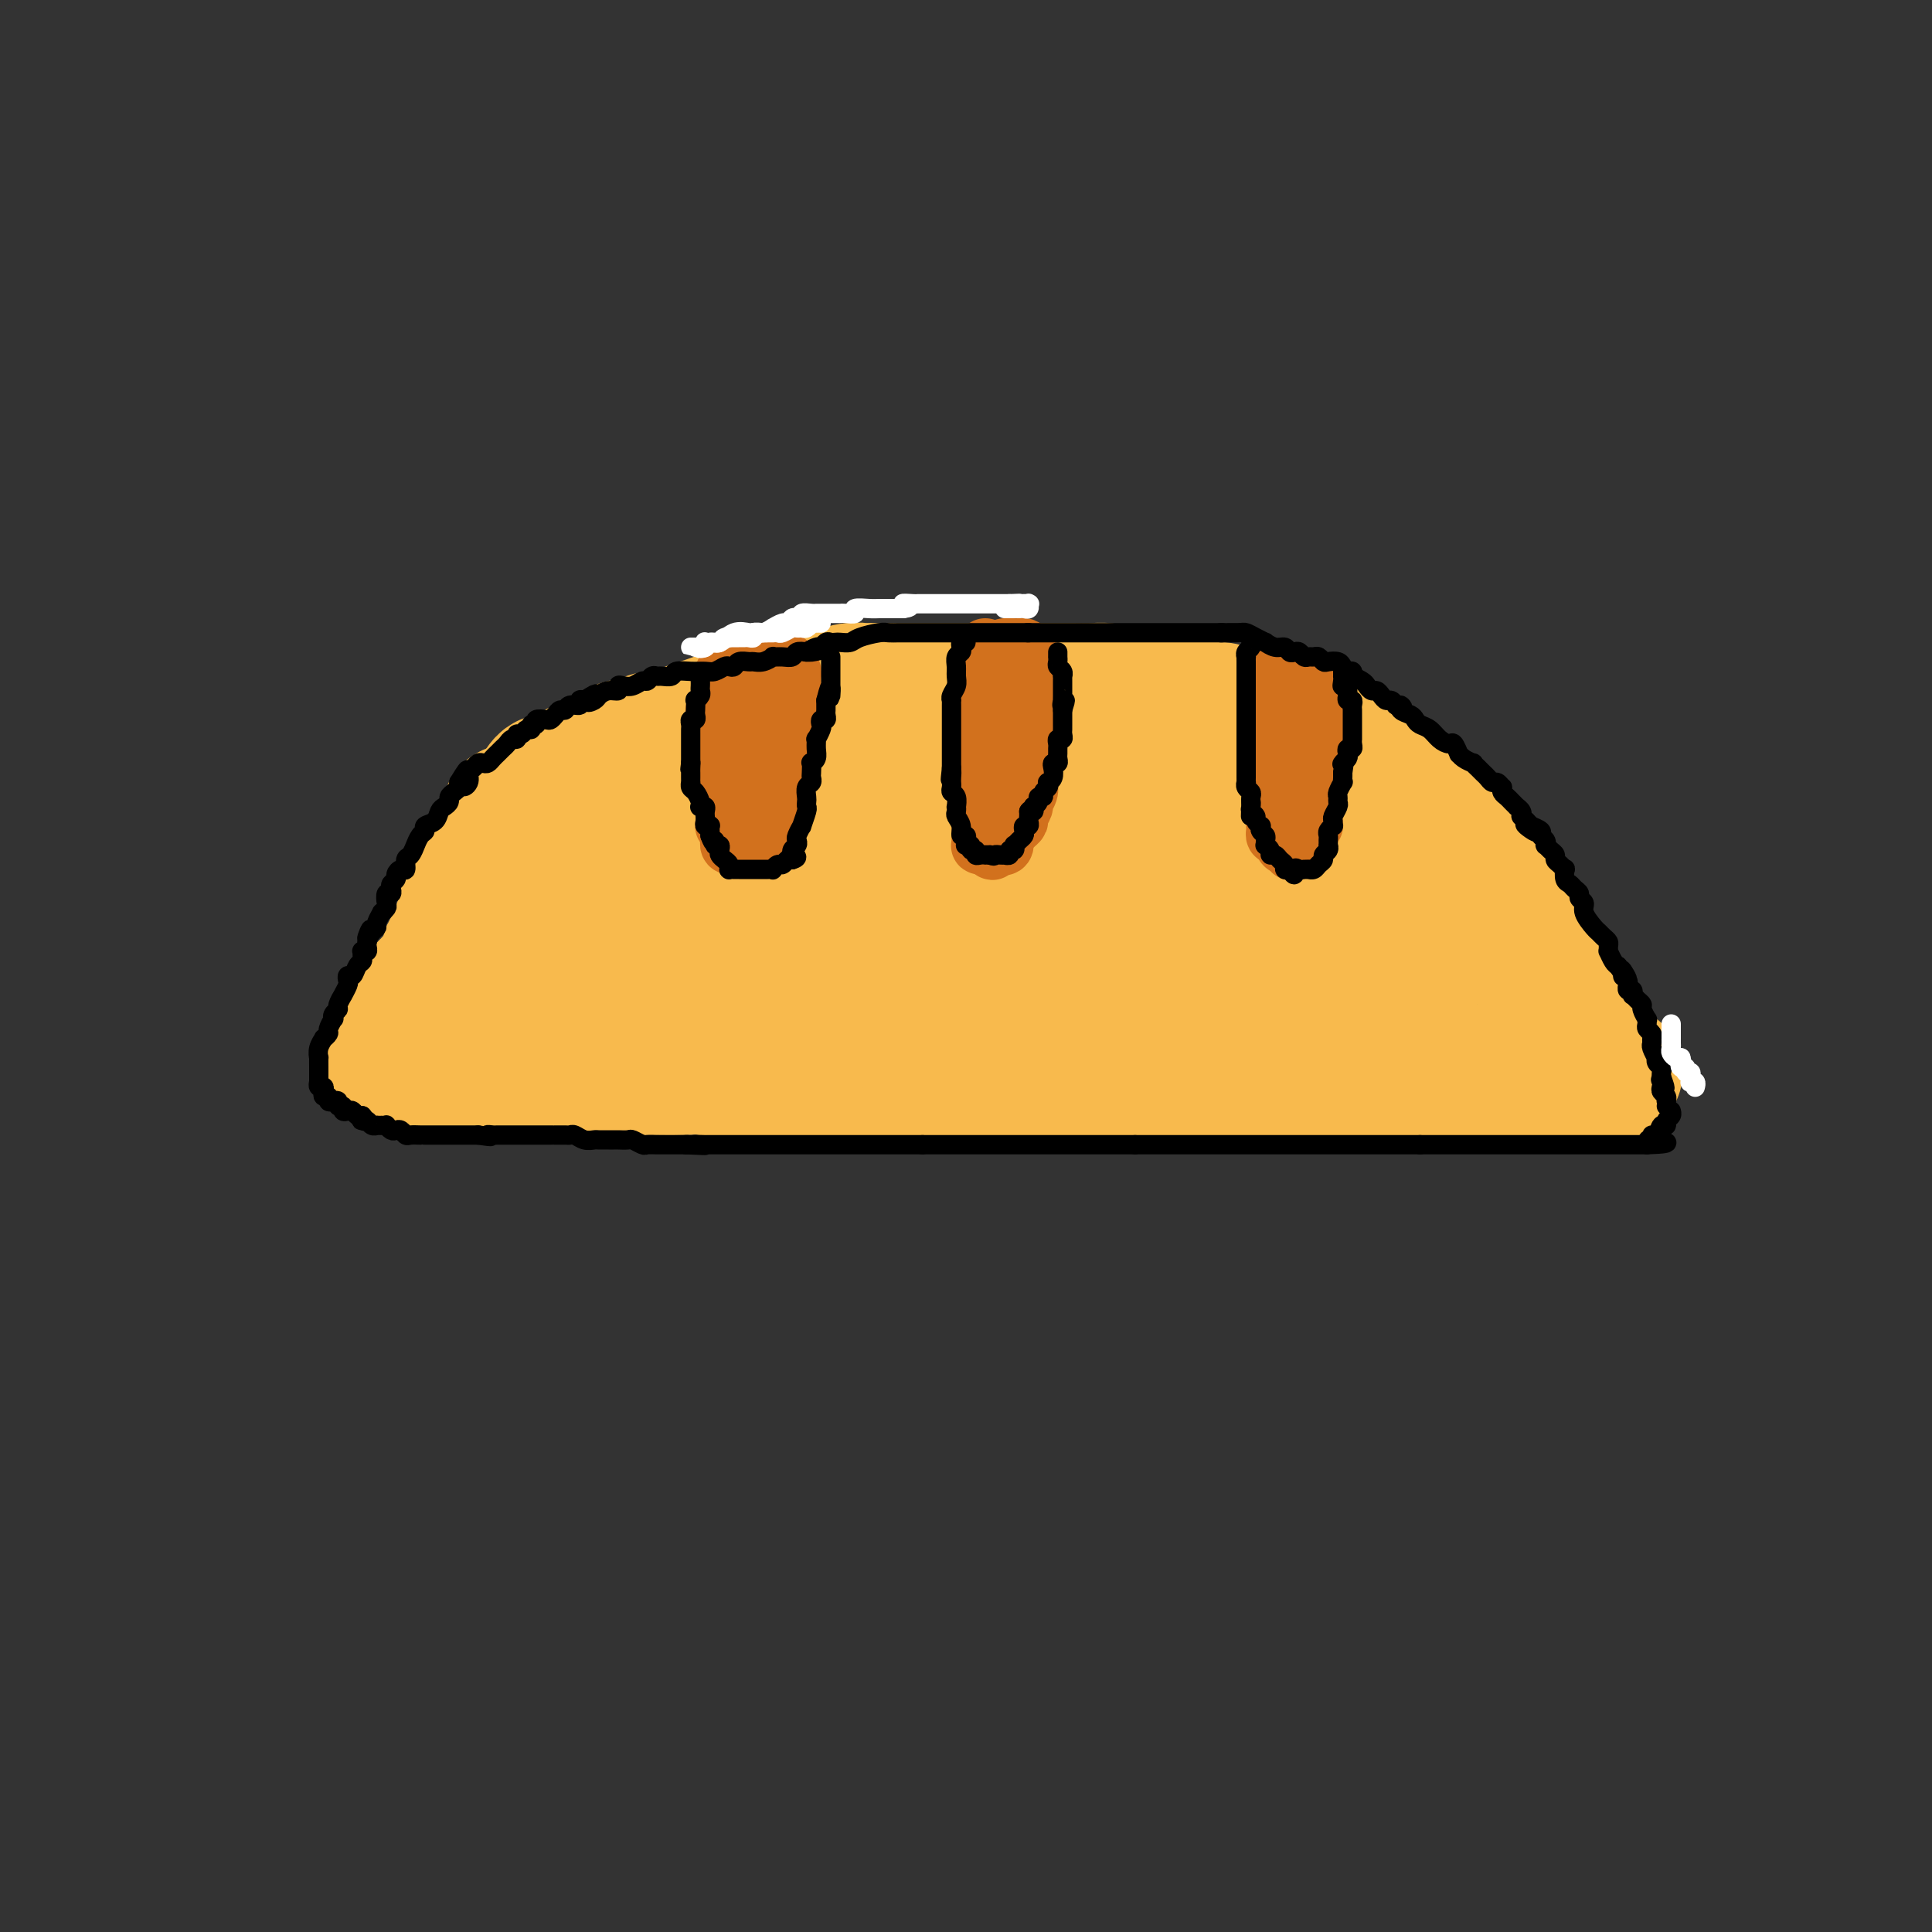 <svg viewBox='0 0 400 400' version='1.1' xmlns='http://www.w3.org/2000/svg' xmlns:xlink='http://www.w3.org/1999/xlink'><rect x="0" y="0" width="400" height="400" fill="#333333" stroke="none"/><g fill='none' stroke='#F8BA4D' stroke-width='28' stroke-linecap='round' stroke-linejoin='round'><path d='M97,220c0.415,0.030 0.830,0.061 1,0c0.170,-0.061 0.096,-0.212 1,0c0.904,0.212 2.786,0.789 4,1c1.214,0.211 1.758,0.057 3,0c1.242,-0.057 3.180,-0.015 5,0c1.820,0.015 3.522,0.004 6,0c2.478,-0.004 5.733,-0.002 8,0c2.267,0.002 3.545,0.004 5,0c1.455,-0.004 3.088,-0.015 5,0c1.912,0.015 4.105,0.057 6,0c1.895,-0.057 3.493,-0.211 5,0c1.507,0.211 2.924,0.789 5,1c2.076,0.211 4.810,0.057 7,0c2.190,-0.057 3.835,-0.015 6,0c2.165,0.015 4.850,0.004 7,0c2.150,-0.004 3.765,-0.001 6,0c2.235,0.001 5.090,0.000 7,0c1.910,-0.000 2.875,-0.000 5,0c2.125,0.000 5.411,0.000 8,0c2.589,-0.000 4.480,-0.000 6,0c1.520,0.000 2.667,0.000 4,0c1.333,-0.000 2.852,-0.000 4,0c1.148,0.000 1.927,0.000 3,0c1.073,-0.000 2.442,-0.000 4,0c1.558,0.000 3.304,0.000 5,0c1.696,-0.000 3.341,-0.000 5,0c1.659,0.000 3.331,0.000 5,0c1.669,-0.000 3.334,-0.000 5,0'/><path d='M238,222c22.102,0.309 6.859,0.083 3,0c-3.859,-0.083 3.668,-0.022 7,0c3.332,0.022 2.471,0.006 3,0c0.529,-0.006 2.449,-0.002 4,0c1.551,0.002 2.734,0.000 4,0c1.266,-0.000 2.615,-0.000 4,0c1.385,0.000 2.806,0.000 5,0c2.194,-0.000 5.162,-0.000 7,0c1.838,0.000 2.545,0.000 4,0c1.455,-0.000 3.656,-0.000 5,0c1.344,0.000 1.830,0.000 3,0c1.170,-0.000 3.022,-0.000 4,0c0.978,0.000 1.081,0.000 2,0c0.919,-0.000 2.654,-0.000 4,0c1.346,0.000 2.303,0.000 3,0c0.697,-0.000 1.135,-0.000 2,0c0.865,0.000 2.157,0.000 3,0c0.843,-0.000 1.237,-0.000 2,0c0.763,0.000 1.895,0.000 3,0c1.105,-0.000 2.182,-0.000 3,0c0.818,0.000 1.379,0.000 2,0c0.621,-0.000 1.304,-0.000 2,0c0.696,0.000 1.405,0.000 2,0c0.595,0.000 1.077,0.000 2,0c0.923,0.000 2.289,0.000 3,0c0.711,0.000 0.768,0.000 1,0c0.232,0.000 0.638,0.000 1,0c0.362,0.000 0.681,0.000 1,0'/><path d='M327,222c13.995,-0.013 4.482,-0.046 1,0c-3.482,0.046 -0.933,0.171 0,0c0.933,-0.171 0.251,-0.637 0,-1c-0.251,-0.363 -0.070,-0.621 0,-1c0.070,-0.379 0.030,-0.878 0,-1c-0.030,-0.122 -0.049,0.134 0,0c0.049,-0.134 0.168,-0.656 0,-1c-0.168,-0.344 -0.621,-0.510 -1,-1c-0.379,-0.490 -0.684,-1.305 -1,-2c-0.316,-0.695 -0.644,-1.271 -1,-2c-0.356,-0.729 -0.739,-1.613 -1,-2c-0.261,-0.387 -0.398,-0.279 -1,-1c-0.602,-0.721 -1.668,-2.271 -2,-3c-0.332,-0.729 0.070,-0.636 0,-1c-0.070,-0.364 -0.614,-1.185 -1,-2c-0.386,-0.815 -0.615,-1.626 -1,-2c-0.385,-0.374 -0.926,-0.313 -1,-1c-0.074,-0.687 0.320,-2.122 0,-3c-0.320,-0.878 -1.356,-1.198 -2,-2c-0.644,-0.802 -0.898,-2.086 -1,-3c-0.102,-0.914 -0.051,-1.457 0,-2'/><path d='M315,191c-2.771,-5.456 -3.698,-3.598 -4,-3c-0.302,0.598 0.022,-0.066 0,-1c-0.022,-0.934 -0.390,-2.137 -1,-3c-0.610,-0.863 -1.463,-1.386 -2,-2c-0.537,-0.614 -0.758,-1.320 -1,-2c-0.242,-0.680 -0.506,-1.333 -1,-2c-0.494,-0.667 -1.218,-1.348 -2,-2c-0.782,-0.652 -1.622,-1.274 -2,-2c-0.378,-0.726 -0.294,-1.555 -1,-2c-0.706,-0.445 -2.202,-0.504 -3,-1c-0.798,-0.496 -0.899,-1.428 -1,-2c-0.101,-0.572 -0.201,-0.783 -1,-1c-0.799,-0.217 -2.298,-0.440 -3,-1c-0.702,-0.560 -0.608,-1.459 -1,-2c-0.392,-0.541 -1.270,-0.726 -2,-1c-0.730,-0.274 -1.312,-0.637 -2,-1c-0.688,-0.363 -1.483,-0.728 -2,-1c-0.517,-0.272 -0.757,-0.453 -1,-1c-0.243,-0.547 -0.488,-1.459 -1,-2c-0.512,-0.541 -1.289,-0.709 -2,-1c-0.711,-0.291 -1.356,-0.705 -2,-1c-0.644,-0.295 -1.287,-0.471 -2,-1c-0.713,-0.529 -1.495,-1.411 -2,-2c-0.505,-0.589 -0.732,-0.883 -1,-1c-0.268,-0.117 -0.576,-0.055 -1,0c-0.424,0.055 -0.963,0.102 -2,0c-1.037,-0.102 -2.574,-0.353 -3,-1c-0.426,-0.647 0.257,-1.689 0,-2c-0.257,-0.311 -1.454,0.109 -2,0c-0.546,-0.109 -0.442,-0.745 -1,-1c-0.558,-0.255 -1.779,-0.127 -3,0'/><path d='M263,149c-5.132,-2.951 -1.462,-0.830 -1,0c0.462,0.830 -2.284,0.368 -4,0c-1.716,-0.368 -2.403,-0.642 -3,-1c-0.597,-0.358 -1.104,-0.800 -2,-1c-0.896,-0.200 -2.180,-0.159 -3,0c-0.820,0.159 -1.175,0.436 -2,0c-0.825,-0.436 -2.121,-1.584 -3,-2c-0.879,-0.416 -1.341,-0.101 -2,0c-0.659,0.101 -1.515,-0.011 -3,0c-1.485,0.011 -3.600,0.147 -5,0c-1.400,-0.147 -2.084,-0.575 -3,-1c-0.916,-0.425 -2.063,-0.846 -3,-1c-0.937,-0.154 -1.664,-0.041 -3,0c-1.336,0.041 -3.279,0.011 -4,0c-0.721,-0.011 -0.218,-0.003 -1,0c-0.782,0.003 -2.850,0.001 -4,0c-1.150,-0.001 -1.383,-0.000 -2,0c-0.617,0.000 -1.619,0.000 -2,0c-0.381,-0.000 -0.140,-0.000 -1,0c-0.860,0.000 -2.819,0.000 -4,0c-1.181,-0.000 -1.583,-0.000 -2,0c-0.417,0.000 -0.850,0.000 -2,0c-1.150,-0.000 -3.017,-0.000 -4,0c-0.983,0.000 -1.082,0.000 -2,0c-0.918,-0.000 -2.656,-0.000 -4,0c-1.344,0.000 -2.296,0.000 -3,0c-0.704,-0.000 -1.161,-0.000 -2,0c-0.839,0.000 -2.060,0.000 -3,0c-0.940,-0.000 -1.599,-0.000 -2,0c-0.401,0.000 -0.543,0.000 -1,0c-0.457,-0.000 -1.228,-0.000 -2,0'/><path d='M181,143c-8.027,0.016 -4.094,0.056 -3,0c1.094,-0.056 -0.650,-0.207 -2,0c-1.350,0.207 -2.304,0.771 -3,1c-0.696,0.229 -1.134,0.122 -2,0c-0.866,-0.122 -2.161,-0.258 -3,0c-0.839,0.258 -1.222,0.909 -2,1c-0.778,0.091 -1.952,-0.378 -3,0c-1.048,0.378 -1.972,1.604 -3,2c-1.028,0.396 -2.162,-0.038 -3,0c-0.838,0.038 -1.382,0.549 -2,1c-0.618,0.451 -1.312,0.842 -2,1c-0.688,0.158 -1.372,0.084 -2,0c-0.628,-0.084 -1.200,-0.176 -2,0c-0.800,0.176 -1.828,0.621 -3,1c-1.172,0.379 -2.490,0.693 -3,1c-0.510,0.307 -0.213,0.606 -1,1c-0.787,0.394 -2.658,0.883 -4,1c-1.342,0.117 -2.157,-0.136 -3,0c-0.843,0.136 -1.715,0.663 -3,1c-1.285,0.337 -2.982,0.486 -4,1c-1.018,0.514 -1.357,1.395 -2,2c-0.643,0.605 -1.590,0.935 -2,1c-0.410,0.065 -0.284,-0.136 -1,0c-0.716,0.136 -2.275,0.608 -3,1c-0.725,0.392 -0.618,0.704 -1,1c-0.382,0.296 -1.253,0.576 -2,1c-0.747,0.424 -1.369,0.992 -2,1c-0.631,0.008 -1.272,-0.544 -2,0c-0.728,0.544 -1.542,2.185 -2,3c-0.458,0.815 -0.559,0.804 -1,1c-0.441,0.196 -1.220,0.598 -2,1'/><path d='M108,167c-3.560,1.974 -2.461,0.910 -2,1c0.461,0.090 0.282,1.333 0,2c-0.282,0.667 -0.668,0.757 -1,1c-0.332,0.243 -0.611,0.639 -1,1c-0.389,0.361 -0.888,0.686 -1,1c-0.112,0.314 0.163,0.616 0,1c-0.163,0.384 -0.766,0.848 -1,1c-0.234,0.152 -0.101,-0.010 0,0c0.101,0.010 0.169,0.192 0,1c-0.169,0.808 -0.575,2.242 -1,3c-0.425,0.758 -0.871,0.841 -1,1c-0.129,0.159 0.057,0.395 0,1c-0.057,0.605 -0.358,1.578 -1,2c-0.642,0.422 -1.626,0.292 -2,1c-0.374,0.708 -0.138,2.255 0,3c0.138,0.745 0.178,0.690 0,1c-0.178,0.310 -0.574,0.986 -1,2c-0.426,1.014 -0.884,2.365 -1,3c-0.116,0.635 0.108,0.555 0,1c-0.108,0.445 -0.550,1.415 -1,2c-0.450,0.585 -0.909,0.787 -1,1c-0.091,0.213 0.185,0.439 0,1c-0.185,0.561 -0.831,1.457 -1,2c-0.169,0.543 0.140,0.733 0,1c-0.140,0.267 -0.730,0.610 -1,1c-0.270,0.390 -0.220,0.826 0,1c0.220,0.174 0.610,0.087 1,0'/><path d='M92,203c-1.567,5.553 2.515,1.435 5,0c2.485,-1.435 3.372,-0.188 5,0c1.628,0.188 3.998,-0.682 6,-1c2.002,-0.318 3.635,-0.085 6,0c2.365,0.085 5.461,0.023 8,0c2.539,-0.023 4.521,-0.005 7,0c2.479,0.005 5.455,-0.002 8,0c2.545,0.002 4.659,0.014 8,0c3.341,-0.014 7.908,-0.055 11,0c3.092,0.055 4.708,0.207 7,0c2.292,-0.207 5.261,-0.773 8,-1c2.739,-0.227 5.250,-0.113 8,0c2.750,0.113 5.741,0.226 9,0c3.259,-0.226 6.786,-0.793 10,-1c3.214,-0.207 6.115,-0.056 9,0c2.885,0.056 5.755,0.016 9,0c3.245,-0.016 6.867,-0.007 10,0c3.133,0.007 5.778,0.012 8,0c2.222,-0.012 4.020,-0.041 6,0c1.980,0.041 4.142,0.151 6,0c1.858,-0.151 3.414,-0.562 5,-1c1.586,-0.438 3.203,-0.902 4,-1c0.797,-0.098 0.775,0.170 2,0c1.225,-0.170 3.698,-0.778 5,-1c1.302,-0.222 1.434,-0.060 2,0c0.566,0.060 1.566,0.016 2,0c0.434,-0.016 0.301,-0.004 1,0c0.699,0.004 2.229,0.001 3,0c0.771,-0.001 0.785,-0.000 1,0c0.215,0.000 0.633,0.000 1,0c0.367,-0.000 0.684,-0.000 1,0'/><path d='M273,197c28.463,-0.928 9.122,-0.249 2,0c-7.122,0.249 -2.024,0.067 0,0c2.024,-0.067 0.975,-0.020 1,0c0.025,0.020 1.124,0.013 2,0c0.876,-0.013 1.529,-0.032 2,0c0.471,0.032 0.760,0.116 1,0c0.240,-0.116 0.432,-0.434 1,0c0.568,0.434 1.513,1.618 2,2c0.487,0.382 0.515,-0.037 1,0c0.485,0.037 1.426,0.532 2,1c0.574,0.468 0.780,0.910 1,1c0.220,0.090 0.455,-0.172 1,0c0.545,0.172 1.400,0.780 2,1c0.600,0.220 0.946,0.054 1,0c0.054,-0.054 -0.182,0.005 0,0c0.182,-0.005 0.782,-0.075 1,0c0.218,0.075 0.053,0.296 0,0c-0.053,-0.296 0.007,-1.108 0,-2c-0.007,-0.892 -0.081,-1.864 0,-3c0.081,-1.136 0.317,-2.437 0,-3c-0.317,-0.563 -1.188,-0.388 -2,-1c-0.812,-0.612 -1.565,-2.011 -2,-3c-0.435,-0.989 -0.553,-1.568 -1,-2c-0.447,-0.432 -1.224,-0.716 -2,-1'/><path d='M286,187c-1.272,-1.504 -0.951,-1.765 -1,-2c-0.049,-0.235 -0.467,-0.444 -1,-1c-0.533,-0.556 -1.179,-1.459 -2,-2c-0.821,-0.541 -1.815,-0.721 -2,-1c-0.185,-0.279 0.441,-0.657 0,-1c-0.441,-0.343 -1.947,-0.653 -3,-1c-1.053,-0.347 -1.652,-0.733 -2,-1c-0.348,-0.267 -0.446,-0.415 -1,-1c-0.554,-0.585 -1.563,-1.606 -2,-2c-0.437,-0.394 -0.301,-0.162 -1,0c-0.699,0.162 -2.232,0.253 -3,0c-0.768,-0.253 -0.770,-0.852 -1,-1c-0.230,-0.148 -0.690,0.154 -1,0c-0.310,-0.154 -0.472,-0.763 -1,-1c-0.528,-0.237 -1.423,-0.102 -2,0c-0.577,0.102 -0.837,0.171 -1,0c-0.163,-0.171 -0.229,-0.582 -1,-1c-0.771,-0.418 -2.248,-0.844 -3,-1c-0.752,-0.156 -0.780,-0.042 -1,0c-0.220,0.042 -0.631,0.011 -1,0c-0.369,-0.011 -0.694,-0.003 -1,0c-0.306,0.003 -0.593,0.001 -1,0c-0.407,-0.001 -0.935,-0.000 -1,0c-0.065,0.000 0.333,0.000 0,0c-0.333,-0.000 -1.398,-0.000 -2,0c-0.602,0.000 -0.741,0.000 -1,0c-0.259,-0.000 -0.636,-0.000 -1,0c-0.364,0.000 -0.713,0.000 -1,0c-0.287,-0.000 -0.510,-0.000 -1,0c-0.490,0.000 -1.245,0.000 -2,0'/><path d='M245,171c-4.356,-0.619 -1.744,-0.166 -1,0c0.744,0.166 -0.378,0.044 -1,0c-0.622,-0.044 -0.743,-0.012 -1,0c-0.257,0.012 -0.650,0.003 -1,0c-0.350,-0.003 -0.657,-0.001 -1,0c-0.343,0.001 -0.722,0.000 -1,0c-0.278,-0.000 -0.456,0.000 -1,0c-0.544,-0.000 -1.455,-0.001 -2,0c-0.545,0.001 -0.724,0.004 -1,0c-0.276,-0.004 -0.647,-0.015 -1,0c-0.353,0.015 -0.686,0.057 -1,0c-0.314,-0.057 -0.609,-0.212 -1,0c-0.391,0.212 -0.878,0.793 -1,1c-0.122,0.207 0.122,0.041 0,0c-0.122,-0.041 -0.611,0.041 -1,0c-0.389,-0.041 -0.678,-0.207 -1,0c-0.322,0.207 -0.678,0.788 -1,1c-0.322,0.212 -0.610,0.057 -1,0c-0.390,-0.057 -0.881,-0.016 -1,0c-0.119,0.016 0.134,0.008 0,0c-0.134,-0.008 -0.657,-0.016 -1,0c-0.343,0.016 -0.508,0.057 -1,0c-0.492,-0.057 -1.313,-0.211 -2,0c-0.687,0.211 -1.241,0.789 -2,1c-0.759,0.211 -1.724,0.056 -3,0c-1.276,-0.056 -2.861,-0.011 -4,0c-1.139,0.011 -1.830,-0.011 -3,0c-1.170,0.011 -2.819,0.054 -4,0c-1.181,-0.054 -1.895,-0.207 -3,0c-1.105,0.207 -2.601,0.773 -4,1c-1.399,0.227 -2.699,0.113 -4,0'/><path d='M195,175c-8.673,0.614 -5.355,0.150 -5,0c0.355,-0.150 -2.253,0.015 -4,0c-1.747,-0.015 -2.634,-0.210 -4,0c-1.366,0.210 -3.210,0.826 -5,1c-1.790,0.174 -3.525,-0.094 -5,0c-1.475,0.094 -2.689,0.551 -4,1c-1.311,0.449 -2.717,0.890 -4,1c-1.283,0.110 -2.441,-0.111 -4,0c-1.559,0.111 -3.518,0.554 -5,1c-1.482,0.446 -2.485,0.894 -4,1c-1.515,0.106 -3.540,-0.130 -5,0c-1.460,0.130 -2.354,0.627 -3,1c-0.646,0.373 -1.043,0.622 -2,1c-0.957,0.378 -2.473,0.886 -4,1c-1.527,0.114 -3.065,-0.166 -4,0c-0.935,0.166 -1.266,0.779 -2,1c-0.734,0.221 -1.869,0.049 -3,0c-1.131,-0.049 -2.256,0.023 -3,0c-0.744,-0.023 -1.105,-0.142 -2,0c-0.895,0.142 -2.322,0.545 -3,1c-0.678,0.455 -0.606,0.963 -1,1c-0.394,0.037 -1.254,-0.398 -2,0c-0.746,0.398 -1.377,1.630 -2,2c-0.623,0.370 -1.237,-0.123 -2,0c-0.763,0.123 -1.675,0.860 -2,1c-0.325,0.140 -0.063,-0.317 -1,0c-0.937,0.317 -3.074,1.408 -4,2c-0.926,0.592 -0.640,0.684 -1,1c-0.360,0.316 -1.366,0.854 -2,1c-0.634,0.146 -0.895,-0.101 -1,0c-0.105,0.101 -0.052,0.551 0,1'/><path d='M102,194c-2.968,1.327 -1.386,0.144 -1,0c0.386,-0.144 -0.422,0.750 -1,1c-0.578,0.250 -0.925,-0.143 -1,0c-0.075,0.143 0.120,0.823 0,1c-0.120,0.177 -0.557,-0.149 -1,0c-0.443,0.149 -0.893,0.771 -1,1c-0.107,0.229 0.130,0.064 0,0c-0.130,-0.064 -0.627,-0.027 -1,0c-0.373,0.027 -0.622,0.045 -1,0c-0.378,-0.045 -0.885,-0.153 -1,0c-0.115,0.153 0.163,0.565 0,1c-0.163,0.435 -0.766,0.891 -1,1c-0.234,0.109 -0.101,-0.129 0,0c0.101,0.129 0.168,0.626 0,1c-0.168,0.374 -0.570,0.625 -1,1c-0.430,0.375 -0.886,0.874 -1,1c-0.114,0.126 0.114,-0.121 0,0c-0.114,0.121 -0.569,0.609 -1,1c-0.431,0.391 -0.837,0.683 -1,1c-0.163,0.317 -0.081,0.658 0,1'/><path d='M89,205c-1.001,1.172 -1.004,0.103 -1,0c0.004,-0.103 0.015,0.760 0,1c-0.015,0.240 -0.056,-0.142 0,0c0.056,0.142 0.207,0.808 0,1c-0.207,0.192 -0.774,-0.089 -1,0c-0.226,0.089 -0.112,0.550 0,1c0.112,0.450 0.222,0.890 0,1c-0.222,0.110 -0.776,-0.110 -1,0c-0.224,0.110 -0.116,0.551 0,1c0.116,0.449 0.241,0.908 0,1c-0.241,0.092 -0.850,-0.183 -1,0c-0.150,0.183 0.157,0.823 0,1c-0.157,0.177 -0.778,-0.110 -1,0c-0.222,0.110 -0.044,0.617 0,1c0.044,0.383 -0.044,0.641 0,1c0.044,0.359 0.222,0.817 0,1c-0.222,0.183 -0.843,0.090 -1,0c-0.157,-0.090 0.150,-0.178 0,0c-0.150,0.178 -0.757,0.622 -1,1c-0.243,0.378 -0.121,0.689 0,1'/><path d='M82,217c-1.022,2.019 -0.078,1.067 0,1c0.078,-0.067 -0.710,0.751 -1,1c-0.290,0.249 -0.083,-0.072 0,0c0.083,0.072 0.041,0.536 0,1'/><path d='M81,220c-0.210,0.691 -0.236,0.917 0,1c0.236,0.083 0.734,0.022 1,0c0.266,-0.022 0.301,-0.006 1,0c0.699,0.006 2.062,0.001 4,0c1.938,-0.001 4.450,0.001 6,0c1.550,-0.001 2.137,-0.004 3,0c0.863,0.004 2.002,0.015 3,0c0.998,-0.015 1.855,-0.056 3,0c1.145,0.056 2.580,0.207 4,0c1.420,-0.207 2.826,-0.774 4,-1c1.174,-0.226 2.115,-0.112 3,0c0.885,0.112 1.712,0.224 3,0c1.288,-0.224 3.036,-0.782 4,-1c0.964,-0.218 1.144,-0.097 2,0c0.856,0.097 2.387,0.171 4,0c1.613,-0.171 3.306,-0.585 5,-1'/><path d='M131,218c8.013,-0.548 3.045,-0.916 2,-1c-1.045,-0.084 1.833,0.118 4,0c2.167,-0.118 3.622,-0.557 5,-1c1.378,-0.443 2.678,-0.892 4,-1c1.322,-0.108 2.665,0.125 5,0c2.335,-0.125 5.661,-0.609 8,-1c2.339,-0.391 3.690,-0.690 6,-1c2.310,-0.310 5.579,-0.633 8,-1c2.421,-0.367 3.995,-0.779 6,-1c2.005,-0.221 4.442,-0.250 7,-1c2.558,-0.750 5.237,-2.221 7,-3c1.763,-0.779 2.609,-0.866 4,-1c1.391,-0.134 3.328,-0.314 5,-1c1.672,-0.686 3.080,-1.876 5,-3c1.920,-1.124 4.352,-2.180 6,-3c1.648,-0.820 2.510,-1.403 4,-2c1.490,-0.597 3.606,-1.208 5,-2c1.394,-0.792 2.064,-1.766 3,-2c0.936,-0.234 2.138,0.273 3,0c0.862,-0.273 1.383,-1.327 2,-2c0.617,-0.673 1.331,-0.965 2,-1c0.669,-0.035 1.295,0.187 2,0c0.705,-0.187 1.491,-0.782 2,-1c0.509,-0.218 0.743,-0.060 1,0c0.257,0.060 0.538,0.022 1,0c0.462,-0.022 1.106,-0.027 2,0c0.894,0.027 2.038,0.087 3,0c0.962,-0.087 1.742,-0.322 3,0c1.258,0.322 2.992,1.202 5,2c2.008,0.798 4.288,1.514 6,2c1.712,0.486 2.856,0.743 4,1'/><path d='M261,194c4.121,0.987 2.424,0.955 2,1c-0.424,0.045 0.426,0.166 1,0c0.574,-0.166 0.872,-0.619 1,-1c0.128,-0.381 0.085,-0.691 0,-1c-0.085,-0.309 -0.211,-0.617 0,-1c0.211,-0.383 0.761,-0.839 1,-2c0.239,-1.161 0.168,-3.025 0,-4c-0.168,-0.975 -0.433,-1.061 -1,-2c-0.567,-0.939 -1.436,-2.731 -2,-4c-0.564,-1.269 -0.823,-2.013 -1,-3c-0.177,-0.987 -0.274,-2.215 -1,-3c-0.726,-0.785 -2.082,-1.127 -3,-2c-0.918,-0.873 -1.398,-2.276 -2,-3c-0.602,-0.724 -1.326,-0.768 -2,-1c-0.674,-0.232 -1.298,-0.654 -2,-1c-0.702,-0.346 -1.484,-0.618 -2,-1c-0.516,-0.382 -0.768,-0.873 -1,-1c-0.232,-0.127 -0.445,0.111 -1,0c-0.555,-0.111 -1.451,-0.569 -2,-1c-0.549,-0.431 -0.752,-0.833 -1,-1c-0.248,-0.167 -0.541,-0.097 -1,0c-0.459,0.097 -1.085,0.222 -2,0c-0.915,-0.222 -2.121,-0.792 -3,-1c-0.879,-0.208 -1.432,-0.056 -2,0c-0.568,0.056 -1.152,0.015 -2,0c-0.848,-0.015 -1.959,-0.004 -3,0c-1.041,0.004 -2.012,0.001 -3,0c-0.988,-0.001 -1.994,-0.001 -3,0'/><path d='M226,162c-2.679,-0.000 -2.876,-0.000 -4,0c-1.124,0.000 -3.176,0.000 -5,0c-1.824,-0.000 -3.420,-0.000 -5,0c-1.580,0.000 -3.143,0.000 -5,0c-1.857,-0.000 -4.008,-0.001 -6,0c-1.992,0.001 -3.825,0.002 -5,0c-1.175,-0.002 -1.693,-0.008 -4,0c-2.307,0.008 -6.403,0.031 -8,0c-1.597,-0.031 -0.694,-0.114 -3,0c-2.306,0.114 -7.821,0.426 -11,1c-3.179,0.574 -4.022,1.412 -6,2c-1.978,0.588 -5.091,0.928 -8,2c-2.909,1.072 -5.613,2.876 -8,4c-2.387,1.124 -4.456,1.567 -7,2c-2.544,0.433 -5.564,0.855 -7,2c-1.436,1.145 -1.288,3.013 -2,4c-0.712,0.987 -2.286,1.091 -3,1c-0.714,-0.091 -0.570,-0.379 -1,0c-0.430,0.379 -1.436,1.425 -2,2c-0.564,0.575 -0.687,0.680 -1,1c-0.313,0.320 -0.815,0.855 -1,1c-0.185,0.145 -0.053,-0.102 0,0c0.053,0.102 0.026,0.551 0,1'/><path d='M124,185c-1.547,1.494 -0.415,0.229 0,0c0.415,-0.229 0.111,0.580 0,1c-0.111,0.420 -0.030,0.453 0,1c0.030,0.547 0.008,1.609 0,2c-0.008,0.391 -0.002,0.112 0,0c0.002,-0.112 0.001,-0.056 0,0'/></g>
<g fill='none' stroke='#D2711D' stroke-width='12' stroke-linecap='round' stroke-linejoin='round'><path d='M156,140c-0.414,0.002 -0.828,0.005 -1,0c-0.172,-0.005 -0.102,-0.016 0,0c0.102,0.016 0.238,0.060 0,0c-0.238,-0.060 -0.849,-0.223 -1,0c-0.151,0.223 0.157,0.833 0,1c-0.157,0.167 -0.778,-0.110 -1,0c-0.222,0.110 -0.045,0.607 0,1c0.045,0.393 -0.040,0.683 0,1c0.040,0.317 0.207,0.662 0,1c-0.207,0.338 -0.788,0.669 -1,1c-0.212,0.331 -0.056,0.663 0,1c0.056,0.337 0.011,0.678 0,1c-0.011,0.322 0.011,0.625 0,1c-0.011,0.375 -0.054,0.822 0,1c0.054,0.178 0.207,0.086 0,0c-0.207,-0.086 -0.773,-0.168 -1,0c-0.227,0.168 -0.113,0.584 0,1'/><path d='M151,150c-0.774,1.730 -0.207,1.055 0,1c0.207,-0.055 0.056,0.510 0,1c-0.056,0.490 -0.015,0.905 0,1c0.015,0.095 0.004,-0.129 0,0c-0.004,0.129 -0.001,0.612 0,1c0.001,0.388 0.000,0.680 0,1c-0.000,0.320 -0.000,0.667 0,1c0.000,0.333 0.000,0.654 0,1c-0.000,0.346 -0.000,0.719 0,1c0.000,0.281 0.000,0.471 0,1c-0.000,0.529 -0.000,1.399 0,2c0.000,0.601 -0.000,0.935 0,1c0.000,0.065 0.000,-0.137 0,0c-0.000,0.137 -0.000,0.615 0,1c0.000,0.385 0.000,0.677 0,1c-0.000,0.323 -0.000,0.678 0,1c0.000,0.322 0.000,0.611 0,1c-0.000,0.389 -0.001,0.878 0,1c0.001,0.122 0.004,-0.121 0,0c-0.004,0.121 -0.015,0.607 0,1c0.015,0.393 0.056,0.693 0,1c-0.056,0.307 -0.207,0.621 0,1c0.207,0.379 0.774,0.823 1,1c0.226,0.177 0.113,0.089 0,0'/><path d='M152,171c0.316,3.235 0.606,0.821 1,0c0.394,-0.821 0.890,-0.051 1,0c0.110,0.051 -0.168,-0.616 0,-1c0.168,-0.384 0.781,-0.483 1,-1c0.219,-0.517 0.044,-1.452 0,-2c-0.044,-0.548 0.045,-0.709 0,-1c-0.045,-0.291 -0.222,-0.711 0,-1c0.222,-0.289 0.843,-0.448 1,-1c0.157,-0.552 -0.150,-1.496 0,-2c0.150,-0.504 0.758,-0.569 1,-1c0.242,-0.431 0.117,-1.228 0,-2c-0.117,-0.772 -0.228,-1.517 0,-2c0.228,-0.483 0.793,-0.703 1,-1c0.207,-0.297 0.055,-0.670 0,-1c-0.055,-0.330 -0.015,-0.617 0,-1c0.015,-0.383 0.004,-0.863 0,-1c-0.004,-0.137 -0.001,0.069 0,0c0.001,-0.069 0.000,-0.414 0,-1c-0.000,-0.586 -0.000,-1.414 0,-2c0.000,-0.586 0.000,-0.930 0,-1c-0.000,-0.070 -0.000,0.135 0,0c0.000,-0.135 0.000,-0.611 0,-1c-0.000,-0.389 -0.000,-0.692 0,-1c0.000,-0.308 0.000,-0.621 0,-1c-0.000,-0.379 -0.000,-0.822 0,-1c0.000,-0.178 0.000,-0.089 0,0'/><path d='M158,145c0.945,-4.184 0.306,-1.646 0,-1c-0.306,0.646 -0.279,-0.602 0,-1c0.279,-0.398 0.811,0.052 1,0c0.189,-0.052 0.037,-0.606 0,-1c-0.037,-0.394 0.043,-0.626 0,-1c-0.043,-0.374 -0.209,-0.889 0,-1c0.209,-0.111 0.792,0.180 1,0c0.208,-0.180 0.042,-0.833 0,-1c-0.042,-0.167 0.040,0.151 0,0c-0.040,-0.151 -0.203,-0.771 0,-1c0.203,-0.229 0.772,-0.065 1,0c0.228,0.065 0.114,0.033 0,0'/><path d='M204,134c0.000,0.297 0.000,0.595 0,1c-0.000,0.405 -0.000,0.919 0,1c0.000,0.081 0.000,-0.269 0,0c-0.000,0.269 -0.000,1.158 0,2c0.000,0.842 0.000,1.636 0,2c-0.000,0.364 -0.000,0.297 0,1c0.000,0.703 0.001,2.177 0,3c-0.001,0.823 -0.004,0.994 0,1c0.004,0.006 0.015,-0.152 0,0c-0.015,0.152 -0.057,0.614 0,1c0.057,0.386 0.211,0.695 0,1c-0.211,0.305 -0.789,0.607 -1,1c-0.211,0.393 -0.057,0.879 0,1c0.057,0.121 0.015,-0.121 0,0c-0.015,0.121 -0.004,0.606 0,1c0.004,0.394 0.001,0.697 0,1c-0.001,0.303 -0.000,0.605 0,1c0.000,0.395 0.000,0.883 0,1c-0.000,0.117 -0.000,-0.137 0,0c0.000,0.137 0.000,0.667 0,1c-0.000,0.333 -0.000,0.471 0,1c0.000,0.529 0.000,1.451 0,2c-0.000,0.549 -0.000,0.725 0,1c0.000,0.275 0.000,0.650 0,1c-0.000,0.350 -0.000,0.675 0,1'/><path d='M203,160c-0.155,4.488 -0.041,2.708 0,2c0.041,-0.708 0.011,-0.345 0,0c-0.011,0.345 -0.003,0.671 0,1c0.003,0.329 0.001,0.662 0,1c-0.001,0.338 -0.000,0.682 0,1c0.000,0.318 0.000,0.609 0,1c-0.000,0.391 -0.000,0.882 0,1c0.000,0.118 -0.000,-0.137 0,0c0.000,0.137 0.000,0.667 0,1c-0.000,0.333 -0.000,0.470 0,1c0.000,0.530 0.000,1.452 0,2c-0.000,0.548 -0.001,0.721 0,1c0.001,0.279 0.004,0.663 0,1c-0.004,0.337 -0.016,0.626 0,1c0.016,0.374 0.060,0.832 0,1c-0.060,0.168 -0.222,0.045 0,0c0.222,-0.045 0.829,-0.012 1,0c0.171,0.012 -0.094,0.003 0,0c0.094,-0.003 0.547,-0.002 1,0'/><path d='M205,175c0.492,2.328 0.723,0.649 1,0c0.277,-0.649 0.599,-0.268 1,0c0.401,0.268 0.882,0.422 1,0c0.118,-0.422 -0.127,-1.421 0,-2c0.127,-0.579 0.627,-0.736 1,-1c0.373,-0.264 0.621,-0.633 1,-1c0.379,-0.367 0.890,-0.731 1,-1c0.110,-0.269 -0.181,-0.442 0,-1c0.181,-0.558 0.833,-1.502 1,-2c0.167,-0.498 -0.151,-0.552 0,-1c0.151,-0.448 0.773,-1.290 1,-2c0.227,-0.710 0.061,-1.288 0,-2c-0.061,-0.712 -0.016,-1.556 0,-2c0.016,-0.444 0.004,-0.486 0,-1c-0.004,-0.514 -0.001,-1.500 0,-2c0.001,-0.500 0.000,-0.515 0,-1c-0.000,-0.485 -0.000,-1.439 0,-2c0.000,-0.561 0.000,-0.729 0,-1c-0.000,-0.271 -0.000,-0.645 0,-1c0.000,-0.355 0.000,-0.690 0,-1c-0.000,-0.310 -0.000,-0.593 0,-1c0.000,-0.407 0.000,-0.936 0,-1c-0.000,-0.064 -0.000,0.337 0,0c0.000,-0.337 0.000,-1.414 0,-2c-0.000,-0.586 -0.000,-0.682 0,-1c0.000,-0.318 0.000,-0.859 0,-1c-0.000,-0.141 -0.000,0.117 0,0c0.000,-0.117 0.000,-0.608 0,-1c-0.000,-0.392 -0.000,-0.683 0,-1c0.000,-0.317 0.000,-0.658 0,-1'/><path d='M213,142c0.000,-3.566 0.000,-1.480 0,-1c-0.000,0.480 -0.000,-0.645 0,-1c0.000,-0.355 0.000,0.058 0,0c-0.000,-0.058 -0.000,-0.589 0,-1c0.000,-0.411 0.001,-0.701 0,-1c-0.001,-0.299 -0.003,-0.606 0,-1c0.003,-0.394 0.012,-0.876 0,-1c-0.012,-0.124 -0.045,0.110 0,0c0.045,-0.110 0.167,-0.565 0,-1c-0.167,-0.435 -0.623,-0.848 -1,-1c-0.377,-0.152 -0.676,-0.041 -1,0c-0.324,0.041 -0.675,0.011 -1,0c-0.325,-0.011 -0.626,-0.003 -1,0c-0.374,0.003 -0.821,0.001 -1,0c-0.179,-0.001 -0.089,-0.000 0,0'/><path d='M266,139c0.121,0.030 0.243,0.060 0,0c-0.243,-0.060 -0.850,-0.209 -1,0c-0.150,0.209 0.156,0.777 0,1c-0.156,0.223 -0.774,0.101 -1,0c-0.226,-0.101 -0.061,-0.182 0,0c0.061,0.182 0.016,0.627 0,1c-0.016,0.373 -0.004,0.673 0,1c0.004,0.327 0.001,0.679 0,1c-0.001,0.321 -0.000,0.611 0,1c0.000,0.389 0.000,0.878 0,1c-0.000,0.122 -0.000,-0.122 0,0c0.000,0.122 0.000,0.610 0,1c-0.000,0.390 -0.000,0.680 0,1c0.000,0.320 0.000,0.668 0,1c-0.000,0.332 -0.000,0.647 0,1c0.000,0.353 0.000,0.743 0,1c-0.000,0.257 -0.000,0.382 0,1c0.000,0.618 0.000,1.728 0,2c-0.000,0.272 -0.000,-0.295 0,0c0.000,0.295 0.000,1.450 0,2c-0.000,0.550 -0.000,0.494 0,1c0.000,0.506 0.000,1.573 0,2c-0.000,0.427 -0.000,0.213 0,0'/><path d='M264,158c-0.309,3.139 -0.083,1.485 0,1c0.083,-0.485 0.022,0.199 0,1c-0.022,0.801 -0.006,1.720 0,2c0.006,0.280 0.002,-0.080 0,0c-0.002,0.080 -0.000,0.600 0,1c0.000,0.400 0.000,0.681 0,1c-0.000,0.319 -0.000,0.677 0,1c0.000,0.323 0.000,0.611 0,1c-0.000,0.389 -0.000,0.877 0,1c0.000,0.123 0.000,-0.121 0,0c-0.000,0.121 -0.000,0.606 0,1c0.000,0.394 0.000,0.697 0,1c-0.000,0.303 -0.001,0.607 0,1c0.001,0.393 0.003,0.875 0,1c-0.003,0.125 -0.011,-0.107 0,0c0.011,0.107 0.042,0.554 0,1c-0.042,0.446 -0.156,0.890 0,1c0.156,0.110 0.580,-0.114 1,0c0.420,0.114 0.834,0.567 1,1c0.166,0.433 0.083,0.847 0,1c-0.083,0.153 -0.167,0.044 0,0c0.167,-0.044 0.583,-0.022 1,0'/><path d='M267,175c0.642,2.632 0.745,0.713 1,0c0.255,-0.713 0.660,-0.219 1,0c0.340,0.219 0.613,0.162 1,0c0.387,-0.162 0.888,-0.428 1,-1c0.112,-0.572 -0.166,-1.449 0,-2c0.166,-0.551 0.777,-0.777 1,-1c0.223,-0.223 0.060,-0.445 0,-1c-0.060,-0.555 -0.016,-1.444 0,-2c0.016,-0.556 0.004,-0.779 0,-1c-0.004,-0.221 -0.001,-0.440 0,-1c0.001,-0.560 0.000,-1.462 0,-2c-0.000,-0.538 -0.000,-0.711 0,-1c0.000,-0.289 0.000,-0.693 0,-1c-0.000,-0.307 -0.000,-0.516 0,-1c0.000,-0.484 0.000,-1.243 0,-2c-0.000,-0.757 -0.001,-1.513 0,-2c0.001,-0.487 0.004,-0.704 0,-1c-0.004,-0.296 -0.015,-0.670 0,-1c0.015,-0.330 0.057,-0.617 0,-1c-0.057,-0.383 -0.211,-0.863 0,-1c0.211,-0.137 0.789,0.069 1,0c0.211,-0.069 0.057,-0.414 0,-1c-0.057,-0.586 -0.015,-1.415 0,-2c0.015,-0.585 0.004,-0.927 0,-1c-0.004,-0.073 -0.001,0.122 0,0c0.001,-0.122 0.001,-0.561 0,-1'/><path d='M273,148c0.155,-3.277 0.041,-1.469 0,-1c-0.041,0.469 -0.011,-0.399 0,-1c0.011,-0.601 0.003,-0.934 0,-1c-0.003,-0.066 -0.001,0.136 0,0c0.001,-0.136 0.000,-0.611 0,-1c-0.000,-0.389 -0.000,-0.692 0,-1c0.000,-0.308 0.000,-0.621 0,-1c-0.000,-0.379 -0.000,-0.822 0,-1c0.000,-0.178 0.000,-0.089 0,0'/><path d='M150,139c0.000,0.447 0.000,0.893 0,1c-0.000,0.107 -0.000,-0.126 0,0c0.000,0.126 0.001,0.612 0,1c-0.001,0.388 -0.004,0.679 0,1c0.004,0.321 0.015,0.672 0,1c-0.015,0.328 -0.056,0.631 0,1c0.056,0.369 0.207,0.802 0,1c-0.207,0.198 -0.774,0.161 -1,0c-0.226,-0.161 -0.113,-0.447 0,0c0.113,0.447 0.226,1.625 0,2c-0.226,0.375 -0.793,-0.054 -1,0c-0.207,0.054 -0.056,0.592 0,1c0.056,0.408 0.015,0.688 0,1c-0.015,0.312 -0.004,0.657 0,1c0.004,0.343 0.001,0.683 0,1c-0.001,0.317 -0.000,0.610 0,1c0.000,0.390 0.000,0.878 0,1c-0.000,0.122 -0.000,-0.122 0,0c0.000,0.122 0.000,0.610 0,1c-0.000,0.390 -0.000,0.682 0,1c0.000,0.318 0.000,0.663 0,1c-0.000,0.337 -0.000,0.668 0,1c0.000,0.332 0.000,0.666 0,1'/><path d='M148,158c-0.370,2.892 -0.295,0.621 0,0c0.295,-0.621 0.811,0.407 1,1c0.189,0.593 0.050,0.750 0,1c-0.050,0.250 -0.009,0.592 0,1c0.009,0.408 -0.012,0.883 0,1c0.012,0.117 0.056,-0.124 0,0c-0.056,0.124 -0.211,0.611 0,1c0.211,0.389 0.789,0.678 1,1c0.211,0.322 0.057,0.678 0,1c-0.057,0.322 -0.015,0.611 0,1c0.015,0.389 0.004,0.877 0,1c-0.004,0.123 -0.001,-0.121 0,0c0.001,0.121 -0.001,0.606 0,1c0.001,0.394 0.004,0.697 0,1c-0.004,0.303 -0.015,0.606 0,1c0.015,0.394 0.056,0.879 0,1c-0.056,0.121 -0.207,-0.121 0,0c0.207,0.121 0.774,0.606 1,1c0.226,0.394 0.113,0.697 0,1'/><path d='M151,173c0.461,2.563 0.112,1.471 0,1c-0.112,-0.471 0.011,-0.322 0,0c-0.011,0.322 -0.157,0.818 0,1c0.157,0.182 0.615,0.049 1,0c0.385,-0.049 0.695,-0.013 1,0c0.305,0.013 0.605,0.003 1,0c0.395,-0.003 0.884,-0.000 1,0c0.116,0.000 -0.142,-0.003 0,0c0.142,0.003 0.683,0.012 1,0c0.317,-0.012 0.411,-0.045 1,0c0.589,0.045 1.675,0.166 2,0c0.325,-0.166 -0.110,-0.621 0,-1c0.110,-0.379 0.765,-0.682 1,-1c0.235,-0.318 0.049,-0.649 0,-1c-0.049,-0.351 0.039,-0.721 0,-1c-0.039,-0.279 -0.206,-0.467 0,-1c0.206,-0.533 0.786,-1.413 1,-2c0.214,-0.587 0.061,-0.882 0,-1c-0.061,-0.118 -0.031,-0.059 0,0'/><path d='M161,167c0.305,-1.417 0.068,-0.958 0,-1c-0.068,-0.042 0.034,-0.585 0,-1c-0.034,-0.415 -0.205,-0.703 0,-1c0.205,-0.297 0.787,-0.605 1,-1c0.213,-0.395 0.057,-0.879 0,-1c-0.057,-0.121 -0.015,0.121 0,0c0.015,-0.121 0.003,-0.606 0,-1c-0.003,-0.394 0.003,-0.697 0,-1c-0.003,-0.303 -0.015,-0.606 0,-1c0.015,-0.394 0.055,-0.878 0,-1c-0.055,-0.122 -0.207,0.117 0,0c0.207,-0.117 0.773,-0.591 1,-1c0.227,-0.409 0.113,-0.754 0,-1c-0.113,-0.246 -0.226,-0.395 0,-1c0.226,-0.605 0.793,-1.667 1,-2c0.207,-0.333 0.056,0.065 0,0c-0.056,-0.065 -0.015,-0.591 0,-1c0.015,-0.409 0.004,-0.701 0,-1c-0.004,-0.299 -0.001,-0.605 0,-1c0.001,-0.395 0.000,-0.879 0,-1c-0.000,-0.121 -0.000,0.122 0,0c0.000,-0.122 0.000,-0.607 0,-1c-0.000,-0.393 -0.000,-0.693 0,-1c0.000,-0.307 0.000,-0.621 0,-1c-0.000,-0.379 -0.000,-0.823 0,-1c0.000,-0.177 0.000,-0.089 0,0'/><path d='M164,145c0.464,-3.582 0.124,-1.538 0,-1c-0.124,0.538 -0.034,-0.429 0,-1c0.034,-0.571 0.010,-0.745 0,-1c-0.010,-0.255 -0.006,-0.589 0,-1c0.006,-0.411 0.015,-0.898 0,-1c-0.015,-0.102 -0.055,0.180 0,0c0.055,-0.180 0.204,-0.823 0,-1c-0.204,-0.177 -0.763,0.110 -1,0c-0.237,-0.110 -0.154,-0.618 0,-1c0.154,-0.382 0.378,-0.638 0,-1c-0.378,-0.362 -1.359,-0.829 -2,-1c-0.641,-0.171 -0.942,-0.046 -1,0c-0.058,0.046 0.126,0.013 0,0c-0.126,-0.013 -0.563,-0.007 -1,0'/><path d='M159,136c-0.951,-0.464 -0.829,-0.124 -1,0c-0.171,0.124 -0.633,0.033 -1,0c-0.367,-0.033 -0.637,-0.009 -1,0c-0.363,0.009 -0.818,0.003 -1,0c-0.182,-0.003 -0.091,-0.001 0,0'/></g>
<g fill='none' stroke='#000000' stroke-width='4' stroke-linecap='round' stroke-linejoin='round'><path d='M66,224c0.000,-0.323 0.000,-0.645 0,-1c-0.000,-0.355 -0.001,-0.742 0,-1c0.001,-0.258 0.004,-0.389 0,-1c-0.004,-0.611 -0.016,-1.704 0,-2c0.016,-0.296 0.061,0.205 0,0c-0.061,-0.205 -0.228,-1.114 0,-2c0.228,-0.886 0.849,-1.748 1,-2c0.151,-0.252 -0.170,0.105 0,0c0.170,-0.105 0.829,-0.672 1,-1c0.171,-0.328 -0.146,-0.417 0,-1c0.146,-0.583 0.756,-1.660 1,-2c0.244,-0.340 0.122,0.059 0,0c-0.122,-0.059 -0.244,-0.574 0,-1c0.244,-0.426 0.854,-0.762 1,-1c0.146,-0.238 -0.171,-0.378 0,-1c0.171,-0.622 0.830,-1.726 1,-2c0.170,-0.274 -0.147,0.282 0,0c0.147,-0.282 0.760,-1.403 1,-2c0.240,-0.597 0.107,-0.671 0,-1c-0.107,-0.329 -0.186,-0.914 0,-1c0.186,-0.086 0.639,0.327 1,0c0.361,-0.327 0.632,-1.394 1,-2c0.368,-0.606 0.835,-0.750 1,-1c0.165,-0.250 0.030,-0.606 0,-1c-0.030,-0.394 0.044,-0.827 0,-1c-0.044,-0.173 -0.208,-0.088 0,0c0.208,0.088 0.787,0.177 1,0c0.213,-0.177 0.061,-0.622 0,-1c-0.061,-0.378 -0.030,-0.689 0,-1'/><path d='M76,195c1.504,-4.666 0.263,-1.833 0,-1c-0.263,0.833 0.450,-0.336 1,-1c0.550,-0.664 0.936,-0.822 1,-1c0.064,-0.178 -0.193,-0.375 0,-1c0.193,-0.625 0.835,-1.678 1,-2c0.165,-0.322 -0.148,0.086 0,0c0.148,-0.086 0.758,-0.667 1,-1c0.242,-0.333 0.116,-0.418 0,-1c-0.116,-0.582 -0.223,-1.662 0,-2c0.223,-0.338 0.777,0.064 1,0c0.223,-0.064 0.115,-0.596 0,-1c-0.115,-0.404 -0.237,-0.681 0,-1c0.237,-0.319 0.833,-0.681 1,-1c0.167,-0.319 -0.096,-0.595 0,-1c0.096,-0.405 0.552,-0.940 1,-1c0.448,-0.060 0.890,0.354 1,0c0.110,-0.354 -0.111,-1.475 0,-2c0.111,-0.525 0.556,-0.455 1,-1c0.444,-0.545 0.888,-1.704 1,-2c0.112,-0.296 -0.107,0.273 0,0c0.107,-0.273 0.539,-1.386 1,-2c0.461,-0.614 0.949,-0.728 1,-1c0.051,-0.272 -0.336,-0.703 0,-1c0.336,-0.297 1.396,-0.461 2,-1c0.604,-0.539 0.753,-1.454 1,-2c0.247,-0.546 0.592,-0.724 1,-1c0.408,-0.276 0.880,-0.651 1,-1c0.120,-0.349 -0.112,-0.671 0,-1c0.112,-0.329 0.569,-0.666 1,-1c0.431,-0.334 0.838,-0.667 1,-1c0.162,-0.333 0.081,-0.667 0,-1'/><path d='M95,162c3.102,-5.134 1.356,-1.471 1,0c-0.356,1.471 0.678,0.748 1,0c0.322,-0.748 -0.068,-1.520 0,-2c0.068,-0.480 0.596,-0.667 1,-1c0.404,-0.333 0.686,-0.810 1,-1c0.314,-0.190 0.662,-0.092 1,0c0.338,0.092 0.668,0.180 1,0c0.332,-0.180 0.666,-0.627 1,-1c0.334,-0.373 0.668,-0.673 1,-1c0.332,-0.327 0.663,-0.680 1,-1c0.337,-0.320 0.682,-0.606 1,-1c0.318,-0.394 0.610,-0.894 1,-1c0.390,-0.106 0.879,0.183 1,0c0.121,-0.183 -0.126,-0.838 0,-1c0.126,-0.162 0.627,0.168 1,0c0.373,-0.168 0.620,-0.833 1,-1c0.380,-0.167 0.893,0.165 1,0c0.107,-0.165 -0.193,-0.828 0,-1c0.193,-0.172 0.878,0.147 1,0c0.122,-0.147 -0.318,-0.762 0,-1c0.318,-0.238 1.395,-0.101 2,0c0.605,0.101 0.738,0.167 1,0c0.262,-0.167 0.652,-0.565 1,-1c0.348,-0.435 0.653,-0.905 1,-1c0.347,-0.095 0.737,0.184 1,0c0.263,-0.184 0.400,-0.833 1,-1c0.600,-0.167 1.661,0.147 2,0c0.339,-0.147 -0.046,-0.756 0,-1c0.046,-0.244 0.523,-0.122 1,0'/><path d='M121,145c4.198,-2.642 1.693,-0.745 1,0c-0.693,0.745 0.427,0.340 1,0c0.573,-0.340 0.601,-0.613 1,-1c0.399,-0.387 1.170,-0.887 2,-1c0.830,-0.113 1.718,0.162 2,0c0.282,-0.162 -0.041,-0.760 0,-1c0.041,-0.240 0.445,-0.121 1,0c0.555,0.121 1.262,0.243 2,0c0.738,-0.243 1.506,-0.850 2,-1c0.494,-0.150 0.714,0.157 1,0c0.286,-0.157 0.638,-0.778 1,-1c0.362,-0.222 0.733,-0.045 1,0c0.267,0.045 0.432,-0.041 1,0c0.568,0.041 1.541,0.208 2,0c0.459,-0.208 0.403,-0.791 1,-1c0.597,-0.209 1.848,-0.042 3,0c1.152,0.042 2.207,-0.040 3,0c0.793,0.040 1.325,0.203 2,0c0.675,-0.203 1.494,-0.772 2,-1c0.506,-0.228 0.698,-0.114 1,0c0.302,0.114 0.713,0.228 1,0c0.287,-0.228 0.449,-0.797 1,-1c0.551,-0.203 1.491,-0.040 2,0c0.509,0.040 0.587,-0.042 1,0c0.413,0.042 1.161,0.208 2,0c0.839,-0.208 1.768,-0.792 2,-1c0.232,-0.208 -0.233,-0.042 0,0c0.233,0.042 1.166,-0.040 2,0c0.834,0.040 1.571,0.203 2,0c0.429,-0.203 0.551,-0.772 1,-1c0.449,-0.228 1.224,-0.114 2,0'/><path d='M167,135c7.295,-1.482 2.532,-0.187 1,0c-1.532,0.187 0.167,-0.734 1,-1c0.833,-0.266 0.800,0.125 1,0c0.200,-0.125 0.635,-0.765 1,-1c0.365,-0.235 0.662,-0.066 1,0c0.338,0.066 0.717,0.028 1,0c0.283,-0.028 0.470,-0.046 1,0c0.530,0.046 1.403,0.156 2,0c0.597,-0.156 0.919,-0.578 2,-1c1.081,-0.422 2.920,-0.845 4,-1c1.080,-0.155 1.402,-0.041 2,0c0.598,0.041 1.471,0.011 2,0c0.529,-0.011 0.714,-0.003 1,0c0.286,0.003 0.673,0.001 1,0c0.327,-0.001 0.595,-0.000 1,0c0.405,0.000 0.947,0.000 2,0c1.053,-0.000 2.618,-0.000 4,0c1.382,0.000 2.583,0.000 4,0c1.417,-0.000 3.052,-0.000 4,0c0.948,0.000 1.210,0.000 2,0c0.790,-0.000 2.109,-0.000 3,0c0.891,0.000 1.355,0.000 2,0c0.645,-0.000 1.470,-0.000 2,0c0.530,0.000 0.765,0.000 1,0'/><path d='M213,131c4.701,0.000 0.954,0.000 0,0c-0.954,0.000 0.886,0.000 2,0c1.114,0.000 1.502,0.000 2,0c0.498,0.000 1.104,0.000 2,0c0.896,0.000 2.081,0.000 3,0c0.919,0.000 1.574,0.000 2,0c0.426,0.000 0.625,0.000 1,0c0.375,0.000 0.926,0.000 1,0c0.074,0.000 -0.330,0.000 0,0c0.330,0.000 1.394,0.000 2,0c0.606,-0.000 0.754,0.000 1,0c0.246,0.000 0.591,0.000 1,0c0.409,0.000 0.882,0.000 1,0c0.118,0.000 -0.119,-0.000 0,0c0.119,0.000 0.594,-0.000 1,0c0.406,0.000 0.744,-0.000 1,0c0.256,0.000 0.429,-0.000 1,0c0.571,0.000 1.540,-0.000 2,0c0.460,0.000 0.410,-0.000 1,0c0.590,0.000 1.821,-0.000 3,0c1.179,0.000 2.305,-0.000 3,0c0.695,0.000 0.960,-0.000 1,0c0.040,0.000 -0.144,-0.000 0,0c0.144,0.000 0.616,-0.000 1,0c0.384,0.000 0.680,-0.000 1,0c0.320,0.000 0.662,-0.000 1,0c0.338,0.000 0.671,-0.000 1,0c0.329,0.000 0.655,-0.000 1,0c0.345,0.000 0.708,-0.000 1,0c0.292,0.000 0.512,0.000 1,0c0.488,0.000 1.244,0.000 2,0'/><path d='M253,131c6.032,-0.003 1.113,-0.011 0,0c-1.113,0.011 1.581,0.040 3,0c1.419,-0.040 1.563,-0.150 2,0c0.437,0.150 1.168,0.561 2,1c0.832,0.439 1.767,0.906 2,1c0.233,0.094 -0.236,-0.185 0,0c0.236,0.185 1.176,0.833 2,1c0.824,0.167 1.530,-0.148 2,0c0.470,0.148 0.703,0.757 1,1c0.297,0.243 0.657,0.118 1,0c0.343,-0.118 0.669,-0.229 1,0c0.331,0.229 0.666,0.797 1,1c0.334,0.203 0.666,0.040 1,0c0.334,-0.040 0.671,0.041 1,0c0.329,-0.041 0.652,-0.204 1,0c0.348,0.204 0.723,0.777 1,1c0.277,0.223 0.456,0.097 1,0c0.544,-0.097 1.453,-0.166 2,0c0.547,0.166 0.733,0.565 1,1c0.267,0.435 0.614,0.904 1,1c0.386,0.096 0.810,-0.182 1,0c0.190,0.182 0.145,0.823 0,1c-0.145,0.177 -0.390,-0.111 0,0c0.390,0.111 1.414,0.621 2,1c0.586,0.379 0.734,0.627 1,1c0.266,0.373 0.649,0.870 1,1c0.351,0.130 0.672,-0.106 1,0c0.328,0.106 0.665,0.554 1,1c0.335,0.446 0.667,0.889 1,1c0.333,0.111 0.667,-0.111 1,0c0.333,0.111 0.667,0.556 1,1'/><path d='M289,146c2.112,1.345 1.391,0.206 1,0c-0.391,-0.206 -0.453,0.521 0,1c0.453,0.479 1.419,0.709 2,1c0.581,0.291 0.775,0.643 1,1c0.225,0.357 0.480,0.721 1,1c0.520,0.279 1.306,0.475 2,1c0.694,0.525 1.296,1.380 2,2c0.704,0.620 1.511,1.006 2,1c0.489,-0.006 0.661,-0.404 1,0c0.339,0.404 0.846,1.610 1,2c0.154,0.390 -0.046,-0.035 0,0c0.046,0.035 0.337,0.530 1,1c0.663,0.470 1.697,0.913 2,1c0.303,0.087 -0.126,-0.184 0,0c0.126,0.184 0.807,0.824 1,1c0.193,0.176 -0.103,-0.112 0,0c0.103,0.112 0.606,0.622 1,1c0.394,0.378 0.680,0.622 1,1c0.320,0.378 0.673,0.889 1,1c0.327,0.111 0.626,-0.177 1,0c0.374,0.177 0.821,0.821 1,1c0.179,0.179 0.091,-0.106 0,0c-0.091,0.106 -0.183,0.602 0,1c0.183,0.398 0.641,0.698 1,1c0.359,0.302 0.618,0.607 1,1c0.382,0.393 0.886,0.875 1,1c0.114,0.125 -0.163,-0.107 0,0c0.163,0.107 0.765,0.555 1,1c0.235,0.445 0.102,0.889 0,1c-0.102,0.111 -0.172,-0.111 0,0c0.172,0.111 0.586,0.556 1,1'/><path d='M316,170c4.107,3.936 0.875,1.776 0,1c-0.875,-0.776 0.606,-0.167 1,0c0.394,0.167 -0.301,-0.109 0,0c0.301,0.109 1.597,0.603 2,1c0.403,0.397 -0.085,0.698 0,1c0.085,0.302 0.745,0.606 1,1c0.255,0.394 0.106,0.879 0,1c-0.106,0.121 -0.169,-0.123 0,0c0.169,0.123 0.571,0.612 1,1c0.429,0.388 0.886,0.677 1,1c0.114,0.323 -0.114,0.682 0,1c0.114,0.318 0.569,0.596 1,1c0.431,0.404 0.836,0.934 1,1c0.164,0.066 0.086,-0.333 0,0c-0.086,0.333 -0.182,1.399 0,2c0.182,0.601 0.641,0.738 1,1c0.359,0.262 0.616,0.649 1,1c0.384,0.351 0.894,0.665 1,1c0.106,0.335 -0.193,0.692 0,1c0.193,0.308 0.878,0.569 1,1c0.122,0.431 -0.317,1.033 0,2c0.317,0.967 1.391,2.300 2,3c0.609,0.700 0.752,0.766 1,1c0.248,0.234 0.602,0.635 1,1c0.398,0.365 0.842,0.693 1,1c0.158,0.307 0.031,0.593 0,1c-0.031,0.407 0.033,0.934 0,1c-0.033,0.066 -0.163,-0.328 0,0c0.163,0.328 0.618,1.380 1,2c0.382,0.620 0.691,0.810 1,1'/><path d='M335,200c3.161,4.804 1.565,1.813 1,1c-0.565,-0.813 -0.099,0.552 0,1c0.099,0.448 -0.171,-0.019 0,0c0.171,0.019 0.782,0.526 1,1c0.218,0.474 0.045,0.916 0,1c-0.045,0.084 0.040,-0.188 0,0c-0.040,0.188 -0.204,0.838 0,1c0.204,0.162 0.777,-0.164 1,0c0.223,0.164 0.097,0.816 0,1c-0.097,0.184 -0.166,-0.101 0,0c0.166,0.101 0.566,0.586 1,1c0.434,0.414 0.901,0.755 1,1c0.099,0.245 -0.171,0.394 0,1c0.171,0.606 0.782,1.668 1,2c0.218,0.332 0.044,-0.066 0,0c-0.044,0.066 0.041,0.595 0,1c-0.041,0.405 -0.208,0.685 0,1c0.208,0.315 0.792,0.667 1,1c0.208,0.333 0.042,0.649 0,1c-0.042,0.351 0.040,0.738 0,1c-0.040,0.262 -0.203,0.399 0,1c0.203,0.601 0.772,1.667 1,2c0.228,0.333 0.113,-0.065 0,0c-0.113,0.065 -0.226,0.595 0,1c0.226,0.405 0.792,0.686 1,1c0.208,0.314 0.060,0.661 0,1c-0.060,0.339 -0.030,0.669 0,1'/><path d='M344,223c1.393,3.797 0.377,1.791 0,1c-0.377,-0.791 -0.115,-0.366 0,0c0.115,0.366 0.083,0.673 0,1c-0.083,0.327 -0.218,0.675 0,1c0.218,0.325 0.790,0.626 1,1c0.210,0.374 0.060,0.821 0,1c-0.060,0.179 -0.030,0.089 0,0'/><path d='M345,228c0.156,1.000 0.044,1.000 0,1c-0.044,0.000 -0.022,0.000 0,0'/><path d='M66,222c-0.001,0.312 -0.001,0.623 0,1c0.001,0.377 0.004,0.818 0,1c-0.004,0.182 -0.015,0.104 0,0c0.015,-0.104 0.055,-0.234 0,0c-0.055,0.234 -0.207,0.832 0,1c0.207,0.168 0.773,-0.095 1,0c0.227,0.095 0.116,0.548 0,1c-0.116,0.452 -0.237,0.905 0,1c0.237,0.095 0.833,-0.167 1,0c0.167,0.167 -0.095,0.762 0,1c0.095,0.238 0.546,0.120 1,0c0.454,-0.120 0.909,-0.242 1,0c0.091,0.242 -0.183,0.849 0,1c0.183,0.151 0.823,-0.152 1,0c0.177,0.152 -0.107,0.759 0,1c0.107,0.241 0.606,0.116 1,0c0.394,-0.116 0.683,-0.224 1,0c0.317,0.224 0.662,0.778 1,1c0.338,0.222 0.669,0.111 1,0'/><path d='M75,231c1.405,1.614 0.419,1.151 0,1c-0.419,-0.151 -0.271,0.012 0,0c0.271,-0.012 0.664,-0.200 1,0c0.336,0.200 0.616,0.786 1,1c0.384,0.214 0.873,0.056 1,0c0.127,-0.056 -0.106,-0.011 0,0c0.106,0.011 0.553,-0.011 1,0c0.447,0.011 0.893,0.054 1,0c0.107,-0.054 -0.126,-0.207 0,0c0.126,0.207 0.610,0.773 1,1c0.390,0.227 0.685,0.113 1,0c0.315,-0.113 0.649,-0.227 1,0c0.351,0.227 0.719,0.793 1,1c0.281,0.207 0.474,0.056 1,0c0.526,-0.056 1.384,-0.015 2,0c0.616,0.015 0.991,0.004 1,0c0.009,-0.004 -0.347,-0.001 0,0c0.347,0.001 1.398,0.000 2,0c0.602,-0.000 0.757,-0.000 1,0c0.243,0.000 0.576,0.000 1,0c0.424,-0.000 0.941,-0.000 1,0c0.059,0.000 -0.339,0.000 0,0c0.339,-0.000 1.417,-0.000 2,0c0.583,0.000 0.672,0.000 1,0c0.328,-0.000 0.896,-0.000 1,0c0.104,0.000 -0.256,0.000 0,0c0.256,-0.000 1.128,-0.000 2,0'/><path d='M99,235c4.109,0.619 2.381,0.166 2,0c-0.381,-0.166 0.584,-0.044 1,0c0.416,0.044 0.282,0.012 1,0c0.718,-0.012 2.287,-0.003 3,0c0.713,0.003 0.571,0.001 1,0c0.429,-0.001 1.428,-0.000 2,0c0.572,0.000 0.718,0.000 1,0c0.282,-0.000 0.701,0.000 1,0c0.299,-0.000 0.479,-0.000 1,0c0.521,0.000 1.383,0.000 2,0c0.617,-0.000 0.991,-0.001 1,0c0.009,0.001 -0.346,0.004 0,0c0.346,-0.004 1.392,-0.015 2,0c0.608,0.015 0.778,0.057 1,0c0.222,-0.057 0.497,-0.211 1,0c0.503,0.211 1.234,0.789 2,1c0.766,0.211 1.566,0.057 2,0c0.434,-0.057 0.502,-0.015 1,0c0.498,0.015 1.428,0.003 2,0c0.572,-0.003 0.787,0.003 1,0c0.213,-0.003 0.423,-0.015 1,0c0.577,0.015 1.520,0.057 2,0c0.480,-0.057 0.495,-0.211 1,0c0.505,0.211 1.498,0.789 2,1c0.502,0.211 0.514,0.057 1,0c0.486,-0.057 1.448,-0.015 2,0c0.552,0.015 0.695,0.004 1,0c0.305,-0.004 0.772,-0.001 1,0c0.228,0.001 0.215,0.000 1,0c0.785,-0.000 2.367,-0.000 3,0c0.633,0.000 0.316,0.000 0,0'/><path d='M142,237c6.977,0.309 2.920,0.083 2,0c-0.920,-0.083 1.297,-0.022 2,0c0.703,0.022 -0.107,0.006 0,0c0.107,-0.006 1.131,-0.002 2,0c0.869,0.002 1.584,0.000 2,0c0.416,-0.000 0.534,-0.000 1,0c0.466,0.000 1.279,0.000 2,0c0.721,-0.000 1.349,-0.000 2,0c0.651,0.000 1.327,0.000 2,0c0.673,-0.000 1.345,-0.000 2,0c0.655,0.000 1.292,0.000 2,0c0.708,-0.000 1.485,-0.000 2,0c0.515,0.000 0.767,0.000 1,0c0.233,-0.000 0.447,-0.000 1,0c0.553,0.000 1.445,0.000 2,0c0.555,-0.000 0.773,-0.000 1,0c0.227,0.000 0.465,0.000 1,0c0.535,-0.000 1.369,-0.000 2,0c0.631,0.000 1.058,0.000 2,0c0.942,-0.000 2.399,-0.000 3,0c0.601,0.000 0.346,0.000 1,0c0.654,-0.000 2.216,-0.000 3,0c0.784,0.000 0.792,0.000 1,0c0.208,-0.000 0.618,0.000 1,0c0.382,-0.000 0.735,0.000 1,0c0.265,-0.000 0.441,0.000 1,0c0.559,-0.000 1.500,0.000 2,0c0.500,-0.000 0.558,0.000 1,0c0.442,-0.000 1.269,0.000 2,0c0.731,0.000 1.365,0.000 2,0'/><path d='M191,237c7.772,0.000 2.702,0.000 1,0c-1.702,-0.000 -0.036,0.000 1,0c1.036,-0.000 1.444,0.000 2,0c0.556,-0.000 1.261,0.000 2,0c0.739,0.000 1.511,0.000 2,0c0.489,-0.000 0.693,0.000 1,0c0.307,0.000 0.716,0.000 1,0c0.284,0.000 0.443,0.000 1,0c0.557,0.000 1.513,0.000 2,0c0.487,0.000 0.504,0.000 1,0c0.496,0.000 1.469,-0.000 2,0c0.531,0.000 0.619,-0.000 1,0c0.381,0.000 1.054,0.000 2,0c0.946,0.000 2.166,0.000 3,0c0.834,-0.000 1.283,0.000 2,0c0.717,-0.000 1.701,0.000 2,0c0.299,-0.000 -0.088,0.000 0,0c0.088,-0.000 0.650,0.000 1,0c0.350,-0.000 0.489,0.000 1,0c0.511,-0.000 1.393,0.000 2,0c0.607,-0.000 0.940,0.000 1,0c0.060,-0.000 -0.153,0.000 0,0c0.153,-0.000 0.674,0.000 1,0c0.326,-0.000 0.459,0.000 1,0c0.541,-0.000 1.492,0.000 2,0c0.508,-0.000 0.574,0.000 1,0c0.426,-0.000 1.214,0.000 2,0c0.786,-0.000 1.572,0.000 2,0c0.428,-0.000 0.500,0.000 1,0c0.500,-0.000 1.429,0.000 2,0c0.571,0.000 0.786,0.000 1,0'/><path d='M235,237c7.229,0.000 3.303,0.000 2,0c-1.303,-0.000 0.019,0.000 1,0c0.981,-0.000 1.623,0.000 2,0c0.377,-0.000 0.490,0.000 1,0c0.510,0.000 1.417,0.000 2,0c0.583,-0.000 0.842,0.000 1,0c0.158,0.000 0.213,0.000 1,0c0.787,0.000 2.304,0.000 3,0c0.696,0.000 0.572,0.000 1,0c0.428,0.000 1.409,0.000 2,0c0.591,0.000 0.792,-0.000 1,0c0.208,0.000 0.422,-0.000 1,0c0.578,0.000 1.519,0.000 2,0c0.481,0.000 0.504,0.000 1,0c0.496,-0.000 1.467,0.000 2,0c0.533,-0.000 0.627,0.000 1,0c0.373,-0.000 1.026,0.000 2,0c0.974,-0.000 2.271,0.000 3,0c0.729,-0.000 0.890,0.000 2,0c1.110,-0.000 3.170,0.000 4,0c0.830,-0.000 0.431,0.000 1,0c0.569,-0.000 2.107,0.000 3,0c0.893,-0.000 1.143,0.000 2,0c0.857,-0.000 2.321,0.000 3,0c0.679,-0.000 0.572,0.000 1,0c0.428,-0.000 1.392,0.000 2,0c0.608,-0.000 0.859,0.000 2,0c1.141,-0.000 3.172,0.000 4,0c0.828,-0.000 0.454,0.000 1,0c0.546,-0.000 2.013,0.000 3,0c0.987,0.000 1.493,0.000 2,0'/><path d='M294,237c9.848,0.000 4.966,0.000 3,0c-1.966,-0.000 -1.018,0.000 0,0c1.018,-0.000 2.107,0.000 3,0c0.893,-0.000 1.590,0.000 2,0c0.410,0.000 0.532,0.000 1,0c0.468,-0.000 1.281,0.000 2,0c0.719,0.000 1.345,0.000 2,0c0.655,0.000 1.338,0.000 2,0c0.662,0.000 1.304,0.000 2,0c0.696,0.000 1.446,0.000 2,0c0.554,0.000 0.911,-0.000 2,0c1.089,0.000 2.911,-0.000 4,0c1.089,0.000 1.444,0.000 2,0c0.556,0.000 1.311,0.000 2,0c0.689,-0.000 1.312,0.000 2,0c0.688,-0.000 1.440,0.000 2,0c0.560,-0.000 0.927,0.000 1,0c0.073,-0.000 -0.149,0.000 0,0c0.149,-0.000 0.670,0.000 1,0c0.330,-0.000 0.470,0.000 1,0c0.530,-0.000 1.452,0.000 2,0c0.548,-0.000 0.724,0.000 1,0c0.276,-0.000 0.651,0.000 1,0c0.349,-0.000 0.671,0.000 1,0c0.329,-0.000 0.666,0.000 1,0c0.334,-0.000 0.667,0.000 1,0c0.333,-0.000 0.667,0.000 1,0c0.333,-0.000 0.667,0.000 1,0c0.333,-0.000 0.667,0.000 1,0c0.333,0.000 0.667,0.000 1,0'/><path d='M341,237c7.494,-0.245 2.729,-0.858 1,-1c-1.729,-0.142 -0.421,0.187 0,0c0.421,-0.187 -0.046,-0.890 0,-1c0.046,-0.110 0.605,0.374 1,0c0.395,-0.374 0.628,-1.607 1,-2c0.372,-0.393 0.884,0.052 1,0c0.116,-0.052 -0.165,-0.602 0,-1c0.165,-0.398 0.775,-0.646 1,-1c0.225,-0.354 0.064,-0.816 0,-1c-0.064,-0.184 -0.032,-0.092 0,0'/><path d='M145,141c0.008,0.331 0.016,0.661 0,1c-0.016,0.339 -0.057,0.686 0,1c0.057,0.314 0.211,0.595 0,1c-0.211,0.405 -0.788,0.936 -1,1c-0.212,0.064 -0.061,-0.337 0,0c0.061,0.337 0.030,1.414 0,2c-0.030,0.586 -0.061,0.682 0,1c0.061,0.318 0.212,0.858 0,1c-0.212,0.142 -0.789,-0.116 -1,0c-0.211,0.116 -0.057,0.605 0,1c0.057,0.395 0.015,0.697 0,1c-0.015,0.303 -0.004,0.606 0,1c0.004,0.394 0.001,0.879 0,1c-0.001,0.121 -0.000,-0.122 0,0c0.000,0.122 0.000,0.610 0,1c-0.000,0.390 -0.000,0.682 0,1c0.000,0.318 0.000,0.663 0,1c-0.000,0.337 -0.000,0.668 0,1c0.000,0.332 0.000,0.666 0,1'/><path d='M143,158c-0.309,2.582 -0.083,0.538 0,0c0.083,-0.538 0.022,0.429 0,1c-0.022,0.571 -0.007,0.745 0,1c0.007,0.255 0.005,0.592 0,1c-0.005,0.408 -0.012,0.886 0,1c0.012,0.114 0.042,-0.138 0,0c-0.042,0.138 -0.156,0.664 0,1c0.156,0.336 0.581,0.482 1,1c0.419,0.518 0.830,1.410 1,2c0.170,0.590 0.098,0.880 0,1c-0.098,0.120 -0.223,0.070 0,0c0.223,-0.070 0.792,-0.160 1,0c0.208,0.160 0.055,0.568 0,1c-0.055,0.432 -0.011,0.886 0,1c0.011,0.114 -0.011,-0.114 0,0c0.011,0.114 0.056,0.569 0,1c-0.056,0.431 -0.211,0.836 0,1c0.211,0.164 0.789,0.085 1,0c0.211,-0.085 0.057,-0.177 0,0c-0.057,0.177 -0.016,0.622 0,1c0.016,0.378 0.008,0.689 0,1'/><path d='M147,173c0.861,2.483 1.015,1.190 1,1c-0.015,-0.190 -0.197,0.723 0,1c0.197,0.277 0.775,-0.081 1,0c0.225,0.081 0.099,0.600 0,1c-0.099,0.400 -0.171,0.682 0,1c0.171,0.318 0.585,0.674 1,1c0.415,0.326 0.832,0.623 1,1c0.168,0.377 0.086,0.833 0,1c-0.086,0.167 -0.177,0.045 0,0c0.177,-0.045 0.621,-0.012 1,0c0.379,0.012 0.692,0.003 1,0c0.308,-0.003 0.611,-0.001 1,0c0.389,0.001 0.863,0.000 1,0c0.137,-0.000 -0.065,-0.000 0,0c0.065,0.000 0.395,0.001 1,0c0.605,-0.001 1.486,-0.004 2,0c0.514,0.004 0.663,0.016 1,0c0.337,-0.016 0.864,-0.061 1,0c0.136,0.061 -0.118,0.226 0,0c0.118,-0.226 0.609,-0.844 1,-1c0.391,-0.156 0.682,0.150 1,0c0.318,-0.150 0.662,-0.757 1,-1c0.338,-0.243 0.669,-0.121 1,0'/><path d='M164,178c1.852,-0.549 0.482,-0.921 0,-1c-0.482,-0.079 -0.078,0.135 0,0c0.078,-0.135 -0.171,-0.619 0,-1c0.171,-0.381 0.763,-0.660 1,-1c0.237,-0.340 0.120,-0.743 0,-1c-0.120,-0.257 -0.242,-0.369 0,-1c0.242,-0.631 0.849,-1.780 1,-2c0.151,-0.220 -0.156,0.489 0,0c0.156,-0.489 0.773,-2.176 1,-3c0.227,-0.824 0.065,-0.784 0,-1c-0.065,-0.216 -0.031,-0.688 0,-1c0.031,-0.312 0.061,-0.463 0,-1c-0.061,-0.537 -0.212,-1.458 0,-2c0.212,-0.542 0.788,-0.705 1,-1c0.212,-0.295 0.061,-0.722 0,-1c-0.061,-0.278 -0.030,-0.405 0,-1c0.030,-0.595 0.061,-1.656 0,-2c-0.061,-0.344 -0.213,0.029 0,0c0.213,-0.029 0.793,-0.459 1,-1c0.207,-0.541 0.042,-1.191 0,-2c-0.042,-0.809 0.040,-1.776 0,-2c-0.040,-0.224 -0.203,0.295 0,0c0.203,-0.295 0.772,-1.402 1,-2c0.228,-0.598 0.114,-0.685 0,-1c-0.114,-0.315 -0.227,-0.858 0,-1c0.227,-0.142 0.793,0.116 1,0c0.207,-0.116 0.056,-0.606 0,-1c-0.056,-0.394 -0.015,-0.693 0,-1c0.015,-0.307 0.004,-0.621 0,-1c-0.004,-0.379 -0.001,-0.823 0,-1c0.001,-0.177 0.001,-0.089 0,0'/><path d='M171,145c1.309,-5.284 1.083,-1.994 1,-1c-0.083,0.994 -0.022,-0.307 0,-1c0.022,-0.693 0.006,-0.777 0,-1c-0.006,-0.223 -0.002,-0.585 0,-1c0.002,-0.415 0.000,-0.885 0,-1c-0.000,-0.115 -0.000,0.123 0,0c0.000,-0.123 0.000,-0.608 0,-1c-0.000,-0.392 -0.000,-0.693 0,-1c0.000,-0.307 0.000,-0.621 0,-1c-0.000,-0.379 -0.000,-0.823 0,-1c0.000,-0.177 0.000,-0.089 0,0'/><path d='M200,133c-0.414,-0.088 -0.829,-0.175 -1,0c-0.171,0.175 -0.099,0.613 0,1c0.099,0.387 0.224,0.722 0,1c-0.224,0.278 -0.796,0.498 -1,1c-0.204,0.502 -0.041,1.287 0,2c0.041,0.713 -0.042,1.353 0,2c0.042,0.647 0.207,1.301 0,2c-0.207,0.699 -0.788,1.444 -1,2c-0.212,0.556 -0.057,0.922 0,1c0.057,0.078 0.015,-0.133 0,0c-0.015,0.133 -0.004,0.609 0,1c0.004,0.391 0.001,0.696 0,1c-0.001,0.304 -0.000,0.606 0,1c0.000,0.394 0.000,0.879 0,1c-0.000,0.121 -0.000,-0.121 0,0c0.000,0.121 0.000,0.606 0,1c-0.000,0.394 -0.000,0.697 0,1c0.000,0.303 0.000,0.606 0,1c-0.000,0.394 -0.000,0.879 0,1c0.000,0.121 0.000,-0.123 0,0c-0.000,0.123 -0.000,0.611 0,1c0.000,0.389 0.000,0.678 0,1c-0.000,0.322 -0.000,0.677 0,1c0.000,0.323 0.000,0.612 0,1c-0.000,0.388 -0.000,0.874 0,1c0.000,0.126 0.000,-0.107 0,0c-0.000,0.107 -0.000,0.553 0,1'/><path d='M197,159c-0.464,4.205 -0.124,1.718 0,1c0.124,-0.718 0.032,0.333 0,1c-0.032,0.667 -0.005,0.951 0,1c0.005,0.049 -0.013,-0.137 0,0c0.013,0.137 0.056,0.596 0,1c-0.056,0.404 -0.211,0.752 0,1c0.211,0.248 0.787,0.394 1,1c0.213,0.606 0.061,1.670 0,2c-0.061,0.330 -0.031,-0.076 0,0c0.031,0.076 0.065,0.632 0,1c-0.065,0.368 -0.228,0.546 0,1c0.228,0.454 0.846,1.183 1,2c0.154,0.817 -0.154,1.721 0,2c0.154,0.279 0.772,-0.069 1,0c0.228,0.069 0.065,0.553 0,1c-0.065,0.447 -0.033,0.856 0,1c0.033,0.144 0.065,0.024 0,0c-0.065,-0.024 -0.228,0.050 0,0c0.228,-0.050 0.849,-0.224 1,0c0.151,0.224 -0.166,0.845 0,1c0.166,0.155 0.814,-0.154 1,0c0.186,0.154 -0.091,0.773 0,1c0.091,0.227 0.550,0.061 1,0c0.450,-0.061 0.890,-0.016 1,0c0.110,0.016 -0.112,0.005 0,0c0.112,-0.005 0.556,-0.002 1,0'/><path d='M205,177c0.957,0.464 0.849,0.126 1,0c0.151,-0.126 0.561,-0.038 1,0c0.439,0.038 0.906,0.025 1,0c0.094,-0.025 -0.185,-0.063 0,0c0.185,0.063 0.833,0.228 1,0c0.167,-0.228 -0.149,-0.849 0,-1c0.149,-0.151 0.762,0.167 1,0c0.238,-0.167 0.103,-0.818 0,-1c-0.103,-0.182 -0.172,0.105 0,0c0.172,-0.105 0.586,-0.602 1,-1c0.414,-0.398 0.829,-0.698 1,-1c0.171,-0.302 0.098,-0.606 0,-1c-0.098,-0.394 -0.222,-0.879 0,-1c0.222,-0.121 0.792,0.122 1,0c0.208,-0.122 0.056,-0.610 0,-1c-0.056,-0.390 -0.016,-0.683 0,-1c0.016,-0.317 0.008,-0.659 0,-1'/><path d='M213,168c0.377,-0.710 0.818,0.016 1,0c0.182,-0.016 0.105,-0.774 0,-1c-0.105,-0.226 -0.239,0.080 0,0c0.239,-0.080 0.852,-0.546 1,-1c0.148,-0.454 -0.170,-0.896 0,-1c0.170,-0.104 0.829,0.130 1,0c0.171,-0.130 -0.147,-0.625 0,-1c0.147,-0.375 0.758,-0.629 1,-1c0.242,-0.371 0.117,-0.860 0,-1c-0.117,-0.140 -0.224,0.068 0,0c0.224,-0.068 0.778,-0.414 1,-1c0.222,-0.586 0.112,-1.414 0,-2c-0.112,-0.586 -0.226,-0.931 0,-1c0.226,-0.069 0.793,0.136 1,0c0.207,-0.136 0.054,-0.615 0,-1c-0.054,-0.385 -0.011,-0.677 0,-1c0.011,-0.323 -0.011,-0.678 0,-1c0.011,-0.322 0.056,-0.611 0,-1c-0.056,-0.389 -0.211,-0.878 0,-1c0.211,-0.122 0.789,0.122 1,0c0.211,-0.122 0.057,-0.610 0,-1c-0.057,-0.390 -0.015,-0.682 0,-1c0.015,-0.318 0.004,-0.663 0,-1c-0.004,-0.337 -0.001,-0.668 0,-1c0.001,-0.332 0.000,-0.666 0,-1c-0.000,-0.334 -0.000,-0.667 0,-1'/><path d='M220,147c1.083,-3.412 0.290,-1.443 0,-1c-0.290,0.443 -0.078,-0.640 0,-1c0.078,-0.360 0.021,0.005 0,0c-0.021,-0.005 -0.006,-0.379 0,-1c0.006,-0.621 0.003,-1.490 0,-2c-0.003,-0.510 -0.004,-0.662 0,-1c0.004,-0.338 0.015,-0.864 0,-1c-0.015,-0.136 -0.057,0.117 0,0c0.057,-0.117 0.211,-0.605 0,-1c-0.211,-0.395 -0.789,-0.698 -1,-1c-0.211,-0.302 -0.057,-0.603 0,-1c0.057,-0.397 0.015,-0.890 0,-1c-0.015,-0.110 -0.004,0.163 0,0c0.004,-0.163 0.001,-0.761 0,-1c-0.001,-0.239 -0.001,-0.120 0,0'/><path d='M260,133c-0.453,-0.091 -0.906,-0.183 -1,0c-0.094,0.183 0.171,0.640 0,1c-0.171,0.360 -0.778,0.621 -1,1c-0.222,0.379 -0.060,0.875 0,1c0.060,0.125 0.016,-0.121 0,0c-0.016,0.121 -0.004,0.608 0,1c0.004,0.392 0.001,0.691 0,1c-0.001,0.309 -0.000,0.630 0,1c0.000,0.370 0.000,0.789 0,1c-0.000,0.211 -0.000,0.215 0,1c0.000,0.785 0.000,2.350 0,3c-0.000,0.650 -0.000,0.384 0,1c0.000,0.616 0.000,2.116 0,3c-0.000,0.884 -0.000,1.154 0,2c0.000,0.846 0.000,2.268 0,3c-0.000,0.732 0.000,0.775 0,1c-0.000,0.225 -0.000,0.634 0,1c0.000,0.366 0.000,0.689 0,1c-0.000,0.311 -0.000,0.608 0,1c0.000,0.392 0.000,0.878 0,1c-0.000,0.122 -0.000,-0.121 0,0c0.000,0.121 0.000,0.606 0,1c-0.000,0.394 -0.001,0.697 0,1c0.001,0.303 0.004,0.606 0,1c-0.004,0.394 -0.015,0.879 0,1c0.015,0.121 0.057,-0.122 0,0c-0.057,0.122 -0.211,0.610 0,1c0.211,0.390 0.788,0.682 1,1c0.212,0.318 0.061,0.662 0,1c-0.061,0.338 -0.030,0.669 0,1'/><path d='M259,166c-0.159,5.344 -0.058,2.205 0,1c0.058,-1.205 0.072,-0.477 0,0c-0.072,0.477 -0.229,0.701 0,1c0.229,0.299 0.845,0.671 1,1c0.155,0.329 -0.151,0.613 0,1c0.151,0.387 0.758,0.877 1,1c0.242,0.123 0.118,-0.121 0,0c-0.118,0.121 -0.229,0.606 0,1c0.229,0.394 0.797,0.697 1,1c0.203,0.303 0.039,0.607 0,1c-0.039,0.393 0.045,0.875 0,1c-0.045,0.125 -0.220,-0.107 0,0c0.220,0.107 0.833,0.553 1,1c0.167,0.447 -0.114,0.894 0,1c0.114,0.106 0.622,-0.129 1,0c0.378,0.129 0.627,0.622 1,1c0.373,0.378 0.870,0.640 1,1c0.130,0.360 -0.106,0.817 0,1c0.106,0.183 0.553,0.091 1,0'/><path d='M267,180c1.415,2.166 0.953,0.580 1,0c0.047,-0.580 0.604,-0.155 1,0c0.396,0.155 0.631,0.038 1,0c0.369,-0.038 0.874,0.001 1,0c0.126,-0.001 -0.125,-0.042 0,0c0.125,0.042 0.626,0.166 1,0c0.374,-0.166 0.622,-0.623 1,-1c0.378,-0.377 0.886,-0.675 1,-1c0.114,-0.325 -0.166,-0.679 0,-1c0.166,-0.321 0.777,-0.611 1,-1c0.223,-0.389 0.059,-0.877 0,-1c-0.059,-0.123 -0.012,0.121 0,0c0.012,-0.121 -0.011,-0.606 0,-1c0.011,-0.394 0.056,-0.697 0,-1c-0.056,-0.303 -0.212,-0.605 0,-1c0.212,-0.395 0.793,-0.883 1,-1c0.207,-0.117 0.041,0.138 0,0c-0.041,-0.138 0.042,-0.667 0,-1c-0.042,-0.333 -0.208,-0.469 0,-1c0.208,-0.531 0.792,-1.456 1,-2c0.208,-0.544 0.042,-0.705 0,-1c-0.042,-0.295 0.041,-0.723 0,-1c-0.041,-0.277 -0.207,-0.403 0,-1c0.207,-0.597 0.788,-1.665 1,-2c0.212,-0.335 0.057,0.064 0,0c-0.057,-0.064 -0.016,-0.590 0,-1c0.016,-0.410 0.008,-0.705 0,-1'/><path d='M278,160c0.480,-2.941 0.180,-2.295 0,-2c-0.180,0.295 -0.241,0.237 0,0c0.241,-0.237 0.782,-0.655 1,-1c0.218,-0.345 0.111,-0.618 0,-1c-0.111,-0.382 -0.226,-0.872 0,-1c0.226,-0.128 0.793,0.106 1,0c0.207,-0.106 0.056,-0.553 0,-1c-0.056,-0.447 -0.015,-0.893 0,-1c0.015,-0.107 0.004,0.125 0,0c-0.004,-0.125 -0.001,-0.607 0,-1c0.001,-0.393 0.000,-0.697 0,-1c-0.000,-0.303 0.000,-0.606 0,-1c-0.000,-0.394 -0.000,-0.879 0,-1c0.000,-0.121 0.001,0.121 0,0c-0.001,-0.121 -0.004,-0.606 0,-1c0.004,-0.394 0.015,-0.697 0,-1c-0.015,-0.303 -0.057,-0.606 0,-1c0.057,-0.394 0.211,-0.879 0,-1c-0.211,-0.121 -0.788,0.121 -1,0c-0.212,-0.121 -0.061,-0.606 0,-1c0.061,-0.394 0.030,-0.697 0,-1'/><path d='M279,143c-0.072,-2.813 -0.751,-1.346 -1,-1c-0.249,0.346 -0.067,-0.429 0,-1c0.067,-0.571 0.018,-0.936 0,-1c-0.018,-0.064 -0.005,0.175 0,0c0.005,-0.175 0.001,-0.764 0,-1c-0.001,-0.236 -0.001,-0.118 0,0'/></g>
<g fill='none' stroke='#FFFFFF' stroke-width='4' stroke-linecap='round' stroke-linejoin='round'><path d='M170,129c-0.303,-0.008 -0.606,-0.016 -1,0c-0.394,0.016 -0.879,0.057 -1,0c-0.121,-0.057 0.123,-0.212 0,0c-0.123,0.212 -0.614,0.793 -1,1c-0.386,0.207 -0.666,0.041 -1,0c-0.334,-0.041 -0.720,0.041 -1,0c-0.280,-0.041 -0.452,-0.207 -1,0c-0.548,0.207 -1.471,0.788 -2,1c-0.529,0.212 -0.663,0.057 -1,0c-0.337,-0.057 -0.877,-0.015 -1,0c-0.123,0.015 0.169,0.003 0,0c-0.169,-0.003 -0.801,0.003 -1,0c-0.199,-0.003 0.035,-0.015 0,0c-0.035,0.015 -0.338,0.057 -1,0c-0.662,-0.057 -1.683,-0.211 -2,0c-0.317,0.211 0.070,0.789 0,1c-0.070,0.211 -0.596,0.057 -1,0c-0.404,-0.057 -0.686,-0.015 -1,0c-0.314,0.015 -0.662,0.004 -1,0c-0.338,-0.004 -0.668,-0.001 -1,0c-0.332,0.001 -0.666,0.001 -1,0'/><path d='M151,132c-2.891,0.480 -0.620,0.181 0,0c0.620,-0.181 -0.412,-0.244 -1,0c-0.588,0.244 -0.732,0.797 -1,1c-0.268,0.203 -0.659,0.058 -1,0c-0.341,-0.058 -0.630,-0.030 -1,0c-0.370,0.030 -0.820,0.061 -1,0c-0.180,-0.061 -0.091,-0.212 0,0c0.091,0.212 0.185,0.789 0,1c-0.185,0.211 -0.649,0.057 -1,0c-0.351,-0.057 -0.589,-0.015 -1,0c-0.411,0.015 -0.995,0.004 -1,0c-0.005,-0.004 0.570,-0.001 1,0c0.430,0.001 0.715,0.001 1,0'/><path d='M145,134c-0.740,0.379 0.411,0.326 1,0c0.589,-0.326 0.615,-0.925 1,-1c0.385,-0.075 1.128,0.373 2,0c0.872,-0.373 1.874,-1.568 3,-2c1.126,-0.432 2.377,-0.101 3,0c0.623,0.101 0.619,-0.030 1,0c0.381,0.030 1.149,0.219 2,0c0.851,-0.219 1.786,-0.847 2,-1c0.214,-0.153 -0.294,0.169 0,0c0.294,-0.169 1.389,-0.829 2,-1c0.611,-0.171 0.736,0.147 1,0c0.264,-0.147 0.666,-0.757 1,-1c0.334,-0.243 0.601,-0.118 1,0c0.399,0.118 0.932,0.228 1,0c0.068,-0.228 -0.329,-0.793 0,-1c0.329,-0.207 1.383,-0.055 2,0c0.617,0.055 0.796,0.015 1,0c0.204,-0.015 0.435,-0.004 1,0c0.565,0.004 1.466,0.002 2,0c0.534,-0.002 0.701,-0.004 1,0c0.299,0.004 0.731,0.015 1,0c0.269,-0.015 0.375,-0.057 1,0c0.625,0.057 1.768,0.211 2,0c0.232,-0.211 -0.447,-0.789 0,-1c0.447,-0.211 2.019,-0.057 3,0c0.981,0.057 1.373,0.015 2,0c0.627,-0.015 1.491,-0.004 2,0c0.509,0.004 0.662,0.001 1,0c0.338,-0.001 0.860,-0.000 1,0c0.140,0.000 -0.103,0.000 0,0c0.103,-0.000 0.551,-0.000 1,0'/><path d='M187,126c2.830,-0.381 0.404,-0.834 0,-1c-0.404,-0.166 1.215,-0.044 2,0c0.785,0.044 0.735,0.012 1,0c0.265,-0.012 0.844,-0.003 1,0c0.156,0.003 -0.113,0.001 0,0c0.113,-0.001 0.607,-0.000 1,0c0.393,0.000 0.685,0.000 1,0c0.315,-0.000 0.652,-0.000 1,0c0.348,0.000 0.708,0.000 1,0c0.292,-0.000 0.515,-0.000 1,0c0.485,0.000 1.230,0.000 2,0c0.770,-0.000 1.565,-0.000 2,0c0.435,0.000 0.512,0.000 1,0c0.488,-0.000 1.388,-0.000 2,0c0.612,0.000 0.937,0.000 1,0c0.063,-0.000 -0.137,-0.000 0,0c0.137,0.000 0.610,0.000 1,0c0.390,-0.000 0.696,-0.000 1,0c0.304,0.000 0.607,0.000 1,0c0.393,-0.000 0.875,-0.000 1,0c0.125,0.000 -0.107,0.000 0,0c0.107,-0.000 0.554,-0.000 1,0'/><path d='M209,125c3.602,-0.155 1.606,-0.043 1,0c-0.606,0.043 0.178,0.015 1,0c0.822,-0.015 1.681,-0.018 2,0c0.319,0.018 0.097,0.057 0,0c-0.097,-0.057 -0.067,-0.212 0,0c0.067,0.212 0.173,0.789 0,1c-0.173,0.211 -0.624,0.057 -1,0c-0.376,-0.057 -0.675,-0.015 -1,0c-0.325,0.015 -0.675,0.004 -1,0c-0.325,-0.004 -0.623,-0.001 -1,0c-0.377,0.001 -0.832,0.000 -1,0c-0.168,-0.000 -0.048,-0.000 0,0c0.048,0.000 0.024,0.000 0,0'/><path d='M346,212c-0.000,0.341 -0.000,0.683 0,1c0.000,0.317 0.000,0.610 0,1c-0.000,0.390 -0.001,0.878 0,1c0.001,0.122 0.003,-0.121 0,0c-0.003,0.121 -0.012,0.607 0,1c0.012,0.393 0.044,0.693 0,1c-0.044,0.307 -0.166,0.621 0,1c0.166,0.379 0.619,0.823 1,1c0.381,0.177 0.691,0.089 1,0'/><path d='M348,219c0.327,1.244 0.144,0.854 0,1c-0.144,0.146 -0.249,0.826 0,1c0.249,0.174 0.852,-0.160 1,0c0.148,0.160 -0.157,0.814 0,1c0.157,0.186 0.778,-0.095 1,0c0.222,0.095 0.045,0.565 0,1c-0.045,0.435 0.040,0.835 0,1c-0.040,0.165 -0.207,0.097 0,0c0.207,-0.097 0.787,-0.222 1,0c0.213,0.222 0.057,0.790 0,1c-0.057,0.210 -0.016,0.060 0,0c0.016,-0.060 0.008,-0.030 0,0'/></g>
</svg>